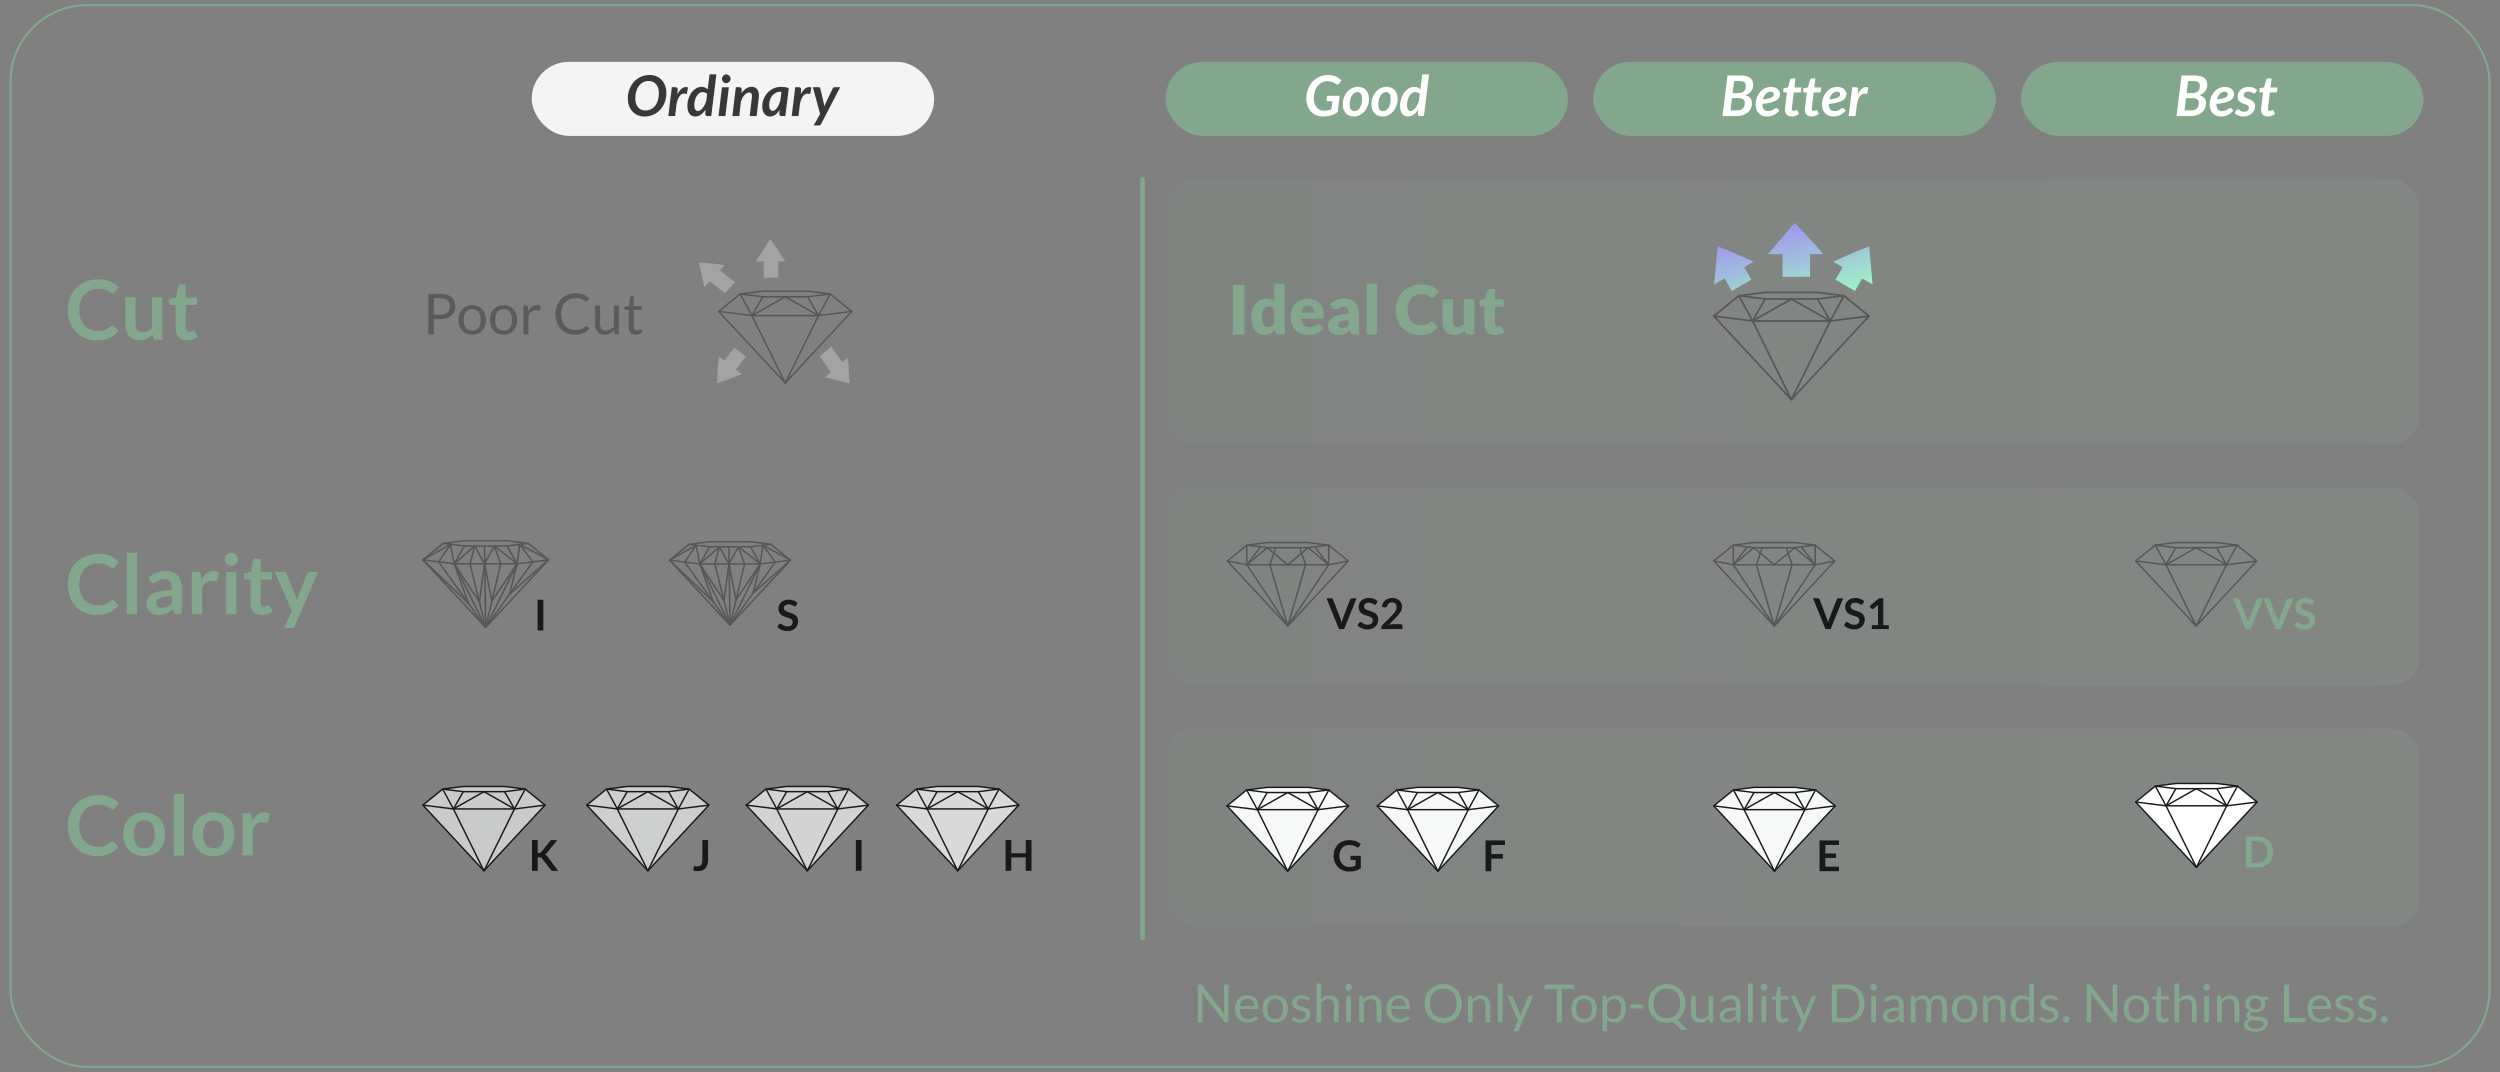 <svg viewBox="0 0 1922.29 824.3" version="1.1" xmlns:xlink="http://www.w3.org/1999/xlink" xmlns="http://www.w3.org/2000/svg" data-name="图层_1" id="_图层_1">
  
  <rect x="0" y="0" width="1922.29" height="824.3" fill="#808080" stroke="none"/>
  
  <defs>
    <linearGradient gradientUnits="userSpaceOnUse" y2="239.57" x2="1860.26" y1="239.57" x1="896.58" data-name="未命名的渐变 11" id="_未命名的渐变_11">
      <stop stop-color="#83a78d" offset="0"></stop>
      <stop stop-color="#a5ceae" offset=".99"></stop>
    </linearGradient>
    <linearGradient xlink:href="#_未命名的渐变_11" y2="450.64" x2="1860.26" y1="450.64" x1="896.58" data-name="未命名的渐变 11" id="_未命名的渐变_111"></linearGradient>
    <linearGradient xlink:href="#_未命名的渐变_11" y2="636.17" x2="1860.26" y1="636.17" x1="896.58" data-name="未命名的渐变 11" id="_未命名的渐变_112"></linearGradient>
    <linearGradient gradientUnits="userSpaceOnUse" y2="250.32" x2="1343.47" y1="164.53" x1="1321.49" data-name="未命名的渐变 56" id="_未命名的渐变_56">
      <stop stop-color="#a075fd" offset="0"></stop>
      <stop stop-color="#9ffcc3" offset="1"></stop>
    </linearGradient>
    <linearGradient xlink:href="#_未命名的渐变_56" y2="227.94" x2="1430.85" y1="142.14" x1="1408.88" data-name="未命名的渐变 56" id="_未命名的渐变_561"></linearGradient>
    <linearGradient xlink:href="#_未命名的渐变_56" y2="238.01" x2="1391.53" y1="152.22" x1="1369.55" data-name="未命名的渐变 56" id="_未命名的渐变_562"></linearGradient>
  </defs>
  <g>
    <path fill="#83a78d" d="M923.91,757.22c.17.09.36.27.58.54l16.77,21.82c-.04-.35-.07-.69-.08-1.02-.01-.33-.02-.65-.02-.96v-20.51h3.43v28.96h-1.98c-.31,0-.57-.05-.78-.16-.21-.11-.41-.29-.62-.54l-16.75-21.8c.03.34.05.67.06.99.01.32.02.62.02.89v20.63h-3.43v-28.96h2.02c.35,0,.61.04.78.13Z"></path>
    <path fill="#83a78d" d="M959.2,765.25c1.23,0,2.36.21,3.39.62,1.04.41,1.93,1,2.69,1.78.75.78,1.34,1.73,1.77,2.87s.64,2.43.64,3.89c0,.57-.06.94-.18,1.13-.12.19-.35.28-.69.28h-13.62c.03,1.29.2,2.42.53,3.37.32.96.77,1.75,1.33,2.39.57.64,1.24,1.12,2.02,1.43.78.32,1.66.48,2.63.48.9,0,1.68-.1,2.33-.31s1.22-.43,1.69-.68c.47-.24.87-.47,1.18-.68.32-.21.59-.31.82-.31.3,0,.53.11.69.34l1.01,1.31c-.44.54-.98,1.01-1.6,1.4-.62.4-1.28.72-1.99.98-.71.26-1.44.45-2.19.58-.75.13-1.5.19-2.24.19-1.42,0-2.72-.24-3.91-.72-1.19-.48-2.22-1.18-3.09-2.1s-1.55-2.06-2.03-3.42c-.48-1.36-.73-2.92-.73-4.69,0-1.43.22-2.76.66-4,.44-1.24,1.07-2.31,1.89-3.22.82-.91,1.83-1.62,3.01-2.14,1.18-.52,2.52-.78,4-.78ZM959.28,767.9c-1.74,0-3.11.5-4.1,1.51-1,1-1.62,2.39-1.86,4.17h11.13c0-.84-.11-1.6-.34-2.29-.23-.69-.57-1.29-1.01-1.8-.45-.5-.99-.9-1.63-1.17-.64-.28-1.37-.41-2.19-.41Z"></path>
    <path fill="#83a78d" d="M980.56,765.25c1.5,0,2.85.25,4.05.75,1.21.5,2.23,1.21,3.07,2.12s1.49,2.02,1.94,3.32c.45,1.3.68,2.75.68,4.35s-.23,3.07-.68,4.36c-.45,1.29-1.1,2.4-1.94,3.31s-1.87,1.62-3.07,2.11c-1.21.49-2.56.74-4.05.74s-2.85-.25-4.05-.74c-1.21-.49-2.23-1.2-3.08-2.11s-1.5-2.02-1.96-3.31c-.46-1.29-.69-2.75-.69-4.36s.23-3.05.69-4.35c.46-1.3,1.11-2.41,1.96-3.32s1.88-1.62,3.08-2.12,2.56-.75,4.05-.75ZM980.56,783.52c2.02,0,3.53-.68,4.53-2.03,1-1.35,1.5-3.24,1.5-5.67s-.5-4.34-1.5-5.7c-1-1.36-2.51-2.04-4.53-2.04-1.02,0-1.91.18-2.67.53-.75.35-1.38.86-1.89,1.52s-.88,1.47-1.13,2.44-.37,2.05-.37,3.26.12,2.3.37,3.25c.25.96.63,1.76,1.13,2.42s1.13,1.16,1.89,1.5c.75.35,1.64.53,2.67.53Z"></path>
    <path fill="#83a78d" d="M1006.46,768.95c-.16.3-.41.44-.75.44-.2,0-.43-.07-.69-.22-.26-.15-.57-.31-.94-.5-.37-.18-.81-.35-1.32-.51-.51-.15-1.12-.23-1.82-.23-.61,0-1.15.08-1.64.23-.49.16-.9.37-1.24.64s-.61.58-.79.94c-.18.36-.27.75-.27,1.16,0,.53.15.96.45,1.31.3.35.7.65,1.2.91.5.26,1.06.48,1.7.68.63.2,1.28.4,1.95.63.67.22,1.32.47,1.95.74.63.27,1.2.61,1.7,1.01.5.4.9.9,1.2,1.49.3.59.45,1.29.45,2.11,0,.94-.17,1.82-.5,2.62s-.83,1.5-1.5,2.08-1.47,1.05-2.42,1.38c-.96.34-2.06.5-3.31.5-1.43,0-2.72-.23-3.88-.7-1.16-.46-2.14-1.06-2.95-1.79l.85-1.37c.11-.17.24-.31.38-.4.15-.09.34-.14.59-.14s.5.09.77.28c.27.19.6.4.98.63.38.23.85.44,1.39.63s1.23.28,2.05.28c.7,0,1.31-.09,1.84-.27s.96-.43,1.31-.74.61-.67.78-1.07c.17-.4.25-.83.25-1.29,0-.57-.15-1.03-.46-1.4-.3-.37-.7-.69-1.2-.95-.5-.26-1.07-.49-1.71-.69s-1.29-.4-1.96-.62c-.67-.21-1.32-.46-1.96-.74-.64-.28-1.21-.62-1.71-1.04-.5-.42-.9-.93-1.2-1.55-.3-.61-.45-1.36-.45-2.23,0-.78.16-1.53.48-2.25s.79-1.35,1.42-1.9c.62-.55,1.38-.98,2.28-1.3s1.93-.49,3.09-.49c1.35,0,2.56.21,3.63.64,1.07.42,2,1.01,2.78,1.75l-.81,1.31Z"></path>
    <path fill="#83a78d" d="M1012.28,786.05v-29.77h3.6v12.04c.88-.93,1.85-1.67,2.91-2.23,1.06-.56,2.29-.84,3.68-.84,1.12,0,2.1.19,2.96.56.86.37,1.57.9,2.14,1.58.57.68,1.01,1.5,1.3,2.46.3.96.44,2.01.44,3.17v13.03h-3.6v-13.03c0-1.55-.35-2.75-1.06-3.61-.71-.86-1.79-1.28-3.24-1.28-1.06,0-2.06.26-2.98.77s-1.78,1.21-2.56,2.08v15.08h-3.6Z"></path>
    <path fill="#83a78d" d="M1039.56,759.15c0,.35-.07.68-.21.98-.14.3-.33.57-.57.81-.24.24-.51.42-.82.56-.31.13-.64.2-.99.2s-.68-.07-.98-.2c-.3-.13-.57-.32-.81-.56-.24-.24-.42-.5-.56-.81-.13-.3-.2-.63-.2-.98s.07-.68.2-1,.32-.59.56-.83.5-.42.81-.56c.3-.13.63-.2.98-.2s.68.07.99.2c.31.13.58.32.82.56s.42.51.57.83.21.65.21,1ZM1038.76,765.58v20.47h-3.6v-20.47h3.6Z"></path>
    <path fill="#83a78d" d="M1045.1,786.05v-20.47h2.14c.51,0,.83.25.97.75l.28,2.22c.89-.98,1.88-1.78,2.98-2.38,1.1-.61,2.37-.91,3.81-.91,1.12,0,2.1.19,2.96.56.86.37,1.57.9,2.14,1.58.57.68,1.01,1.5,1.3,2.46.3.96.44,2.01.44,3.17v13.03h-3.6v-13.03c0-1.55-.35-2.75-1.06-3.61-.71-.86-1.79-1.28-3.24-1.28-1.06,0-2.06.26-2.98.77s-1.78,1.21-2.56,2.08v15.08h-3.6Z"></path>
    <path fill="#83a78d" d="M1075.67,765.25c1.23,0,2.36.21,3.39.62,1.04.41,1.93,1,2.69,1.78.75.78,1.34,1.73,1.77,2.87s.64,2.43.64,3.89c0,.57-.06.94-.18,1.13-.12.19-.35.28-.69.28h-13.62c.03,1.29.2,2.42.53,3.37.32.96.77,1.75,1.33,2.39.57.64,1.24,1.12,2.02,1.43.78.32,1.66.48,2.63.48.9,0,1.68-.1,2.33-.31s1.22-.43,1.69-.68c.47-.24.87-.47,1.18-.68.32-.21.59-.31.82-.31.3,0,.53.11.69.34l1.01,1.31c-.44.54-.98,1.01-1.6,1.4-.62.4-1.28.72-1.99.98-.71.26-1.44.45-2.19.58-.75.13-1.5.19-2.24.19-1.42,0-2.72-.24-3.91-.72-1.19-.48-2.22-1.18-3.09-2.1s-1.55-2.06-2.03-3.42c-.48-1.36-.73-2.92-.73-4.69,0-1.43.22-2.76.66-4,.44-1.24,1.07-2.31,1.89-3.22.82-.91,1.83-1.62,3.01-2.14,1.18-.52,2.52-.78,4-.78ZM1075.76,767.9c-1.74,0-3.11.5-4.1,1.51-1,1-1.62,2.39-1.86,4.17h11.13c0-.84-.11-1.6-.34-2.29-.23-.69-.57-1.29-1.01-1.8-.45-.5-.99-.9-1.63-1.17-.64-.28-1.37-.41-2.19-.41Z"></path>
    <path fill="#83a78d" d="M1124.01,771.58c0,2.17-.34,4.16-1.03,5.97-.69,1.81-1.66,3.37-2.91,4.68s-2.76,2.32-4.52,3.04c-1.76.72-3.7,1.08-5.83,1.08s-4.07-.36-5.82-1.08c-1.75-.72-3.25-1.73-4.51-3.04s-2.22-2.87-2.91-4.68-1.03-3.8-1.03-5.97.34-4.16,1.03-5.97c.69-1.81,1.66-3.37,2.91-4.69s2.75-2.33,4.51-3.06,3.69-1.09,5.82-1.09,4.07.36,5.83,1.09c1.76.73,3.26,1.75,4.52,3.06s2.22,2.88,2.91,4.69c.69,1.81,1.03,3.8,1.03,5.97ZM1119.99,771.58c0-1.78-.24-3.38-.73-4.79-.49-1.42-1.17-2.61-2.06-3.59s-1.97-1.73-3.23-2.25-2.68-.79-4.24-.79-2.96.26-4.22.79c-1.27.53-2.35,1.28-3.24,2.25-.9.98-1.59,2.17-2.07,3.59-.49,1.41-.73,3.01-.73,4.79s.24,3.37.73,4.78c.48,1.41,1.17,2.6,2.07,3.58.9.98,1.98,1.72,3.24,2.24,1.27.52,2.67.78,4.22.78s2.98-.26,4.24-.78c1.27-.52,2.34-1.27,3.23-2.24.89-.98,1.58-2.17,2.06-3.58.48-1.41.73-3,.73-4.78Z"></path>
    <path fill="#83a78d" d="M1128.8,786.05v-20.47h2.14c.51,0,.83.25.97.75l.28,2.22c.89-.98,1.88-1.78,2.98-2.38,1.1-.61,2.37-.91,3.81-.91,1.12,0,2.1.19,2.96.56.86.37,1.57.9,2.14,1.58.57.68,1.01,1.5,1.3,2.46.3.96.44,2.01.44,3.17v13.03h-3.6v-13.03c0-1.55-.35-2.75-1.06-3.61-.71-.86-1.79-1.28-3.24-1.28-1.06,0-2.06.26-2.98.77s-1.78,1.21-2.56,2.08v15.08h-3.6Z"></path>
    <path fill="#83a78d" d="M1155.27,756.28v29.77h-3.6v-29.77h3.6Z"></path>
    <path fill="#83a78d" d="M1167.62,792.09c-.12.27-.27.49-.46.65-.18.16-.46.24-.84.24h-2.67l3.74-8.12-8.45-19.28h3.11c.31,0,.55.08.73.23.17.16.3.33.38.52l5.48,12.89c.12.3.23.59.31.89.09.3.17.6.23.91.09-.31.19-.61.28-.91.09-.3.2-.6.32-.91l5.31-12.87c.08-.22.22-.39.41-.54.2-.14.41-.21.64-.21h2.87l-11.42,26.51Z"></path>
    <path fill="#83a78d" d="M1210.4,757.09v3.29h-9.36v25.66h-3.92v-25.66h-9.4v-3.29h22.67Z"></path>
    <path fill="#83a78d" d="M1218,765.25c1.5,0,2.85.25,4.05.75,1.21.5,2.23,1.21,3.07,2.12s1.49,2.02,1.94,3.32c.45,1.3.68,2.75.68,4.35s-.23,3.07-.68,4.36c-.45,1.29-1.1,2.4-1.94,3.31s-1.87,1.62-3.07,2.11c-1.21.49-2.56.74-4.05.74s-2.85-.25-4.05-.74c-1.21-.49-2.23-1.2-3.08-2.11s-1.5-2.02-1.96-3.31c-.46-1.29-.69-2.75-.69-4.36s.23-3.05.69-4.35c.46-1.3,1.11-2.41,1.96-3.32s1.88-1.62,3.08-2.12,2.56-.75,4.05-.75ZM1218,783.52c2.02,0,3.53-.68,4.53-2.03,1-1.35,1.5-3.24,1.5-5.67s-.5-4.34-1.5-5.7c-1-1.36-2.51-2.04-4.53-2.04-1.02,0-1.91.18-2.67.53-.75.35-1.38.86-1.89,1.52s-.88,1.47-1.13,2.44-.37,2.05-.37,3.26.12,2.3.37,3.25c.25.96.63,1.76,1.13,2.42s1.13,1.16,1.89,1.5c.75.35,1.64.53,2.67.53Z"></path>
    <path fill="#83a78d" d="M1232.18,792.98v-27.4h2.14c.51,0,.83.25.97.75l.3,2.42c.88-1.06,1.88-1.92,3-2.57s2.42-.97,3.89-.97c1.17,0,2.24.23,3.19.68.96.45,1.77,1.12,2.45,2,.67.88,1.19,1.98,1.56,3.28.36,1.31.55,2.81.55,4.51,0,1.51-.2,2.91-.61,4.21-.4,1.3-.98,2.42-1.74,3.38-.75.95-1.68,1.7-2.78,2.24-1.1.54-2.33.82-3.71.82-1.27,0-2.35-.21-3.24-.63-.9-.42-1.69-1.01-2.38-1.78v9.05h-3.6ZM1241.3,768.12c-1.17,0-2.2.27-3.08.81-.88.54-1.69,1.3-2.44,2.28v9.9c.66.89,1.38,1.52,2.17,1.88.79.36,1.67.55,2.64.55,1.9,0,3.36-.68,4.39-2.04,1.02-1.36,1.54-3.3,1.54-5.82,0-1.33-.12-2.48-.35-3.44-.24-.96-.58-1.74-1.02-2.35-.44-.61-.99-1.06-1.64-1.34s-1.38-.42-2.2-.42Z"></path>
    <path fill="#83a78d" d="M1253.56,772.41h9.98v3.05h-9.98v-3.05Z"></path>
    <path fill="#83a78d" d="M1295.98,771.58c0,1.36-.14,2.65-.41,3.88-.28,1.23-.68,2.37-1.2,3.42-.53,1.06-1.17,2.02-1.92,2.88s-1.6,1.61-2.55,2.24l7.44,8.02h-3.23c-.49,0-.92-.07-1.29-.2-.38-.13-.72-.37-1.03-.71l-5.09-5.54c-.77.24-1.57.43-2.39.57-.83.13-1.69.2-2.6.2-2.13,0-4.07-.36-5.82-1.08-1.75-.72-3.25-1.73-4.51-3.04s-2.22-2.87-2.91-4.68-1.03-3.8-1.03-5.97.34-4.16,1.03-5.97c.69-1.81,1.66-3.37,2.91-4.69s2.75-2.33,4.51-3.06,3.69-1.09,5.82-1.09,4.07.36,5.83,1.09c1.76.73,3.26,1.75,4.52,3.06s2.22,2.88,2.91,4.69c.69,1.81,1.03,3.8,1.03,5.97ZM1291.95,771.58c0-1.78-.24-3.38-.73-4.79-.49-1.42-1.17-2.61-2.06-3.59s-1.97-1.73-3.23-2.25-2.68-.79-4.24-.79-2.96.26-4.22.79c-1.27.53-2.35,1.28-3.24,2.25-.9.98-1.59,2.17-2.07,3.59-.49,1.41-.73,3.01-.73,4.79s.24,3.37.73,4.78c.48,1.41,1.17,2.6,2.07,3.58.9.98,1.98,1.72,3.24,2.24,1.27.52,2.67.78,4.22.78s2.98-.26,4.24-.78c1.27-.52,2.34-1.27,3.23-2.24.89-.98,1.58-2.17,2.06-3.58.48-1.41.73-3,.73-4.78Z"></path>
    <path fill="#83a78d" d="M1303.88,765.58v13.05c0,1.55.36,2.75,1.07,3.6.71.85,1.79,1.27,3.23,1.27,1.05,0,2.04-.25,2.97-.75.93-.5,1.79-1.19,2.57-2.08v-15.1h3.6v20.47h-2.14c-.51,0-.84-.25-.97-.75l-.28-2.2c-.89.98-1.89,1.78-2.99,2.37-1.11.6-2.37.9-3.8.9-1.12,0-2.1-.19-2.96-.56s-1.57-.89-2.15-1.57c-.58-.67-1.01-1.49-1.3-2.44-.29-.96-.43-2.01-.43-3.17v-13.05h3.6Z"></path>
    <path fill="#83a78d" d="M1338.27,786.05h-1.6c-.35,0-.63-.05-.85-.16-.22-.11-.36-.34-.42-.69l-.4-1.9c-.54.48-1.06.92-1.58,1.3-.51.38-1.05.71-1.62.97-.57.26-1.17.46-1.81.6-.64.13-1.35.2-2.13.2s-1.54-.11-2.23-.33c-.69-.22-1.3-.56-1.81-1s-.92-1.01-1.22-1.69c-.3-.68-.45-1.49-.45-2.42,0-.81.22-1.59.67-2.34.44-.75,1.16-1.42,2.15-2s2.29-1.06,3.89-1.43c1.6-.37,3.56-.56,5.88-.56v-1.61c0-1.6-.34-2.81-1.02-3.63-.68-.82-1.69-1.23-3.02-1.23-.88,0-1.61.11-2.21.33s-1.12.47-1.56.75c-.44.28-.82.53-1.13.75-.32.22-.63.33-.94.33-.24,0-.46-.06-.64-.19-.18-.13-.33-.29-.43-.47l-.65-1.15c1.13-1.09,2.35-1.91,3.66-2.44,1.31-.54,2.75-.81,4.34-.81,1.14,0,2.16.19,3.05.57.89.38,1.64.9,2.24,1.58.61.67,1.06,1.49,1.38,2.45.31.96.46,2.01.46,3.15v13.09ZM1328.93,783.85c.63,0,1.21-.06,1.74-.19s1.02-.31,1.49-.55c.46-.24.91-.52,1.33-.86.42-.34.84-.72,1.24-1.15v-4.22c-1.66,0-3.06.1-4.22.31-1.16.21-2.1.49-2.83.82-.73.34-1.26.74-1.59,1.2s-.5.98-.5,1.54.09,1.01.26,1.4c.17.39.41.71.71.97.3.25.65.43,1.05.55.4.12.84.17,1.31.17Z"></path>
    <path fill="#83a78d" d="M1347.73,756.28v29.77h-3.6v-29.77h3.6Z"></path>
    <path fill="#83a78d" d="M1358.88,759.15c0,.35-.07.68-.21.98-.14.3-.33.57-.57.81-.24.24-.51.42-.82.56-.31.13-.64.2-.99.2s-.68-.07-.98-.2c-.3-.13-.57-.32-.81-.56-.24-.24-.42-.5-.56-.81-.13-.3-.2-.63-.2-.98s.07-.68.2-1,.32-.59.56-.83.5-.42.81-.56c.3-.13.63-.2.98-.2s.68.07.99.2c.31.13.58.32.82.56s.42.51.57.83.21.65.21,1ZM1358.07,765.58v20.47h-3.6v-20.47h3.6Z"></path>
    <path fill="#83a78d" d="M1370.62,786.37c-1.62,0-2.86-.45-3.73-1.35s-1.3-2.2-1.3-3.9v-12.53h-2.46c-.22,0-.4-.06-.55-.19s-.22-.33-.22-.6v-1.44l3.35-.42.83-6.33c.03-.2.11-.37.26-.5.15-.13.34-.19.57-.19h1.82v7.05h5.86v2.61h-5.86v12.29c0,.86.21,1.5.63,1.92.42.42.96.63,1.62.63.38,0,.7-.05.98-.15.28-.1.52-.21.72-.33s.37-.23.51-.33c.14-.1.27-.15.37-.15.19,0,.36.11.5.34l1.05,1.72c-.62.58-1.37,1.03-2.24,1.36-.88.33-1.78.5-2.71.5Z"></path>
    <path fill="#83a78d" d="M1385.49,792.09c-.12.27-.27.49-.46.65-.18.16-.46.24-.84.24h-2.67l3.74-8.12-8.45-19.28h3.11c.31,0,.55.08.73.23.17.16.3.33.38.52l5.48,12.89c.12.3.23.59.31.89.09.3.17.6.23.91.09-.31.19-.61.28-.91.09-.3.2-.6.32-.91l5.31-12.87c.08-.22.22-.39.41-.54.2-.14.41-.21.64-.21h2.87l-11.42,26.51Z"></path>
    <path fill="#83a78d" d="M1433.65,771.58c0,2.17-.34,4.14-1.03,5.92-.69,1.78-1.66,3.3-2.91,4.57-1.25,1.27-2.76,2.25-4.51,2.94-1.75.69-3.69,1.04-5.82,1.04h-10.83v-28.96h10.83c2.13,0,4.07.35,5.82,1.04,1.75.69,3.25,1.68,4.51,2.95,1.25,1.27,2.22,2.8,2.91,4.58.69,1.78,1.03,3.75,1.03,5.92ZM1429.63,771.58c0-1.78-.24-3.37-.73-4.77s-1.17-2.59-2.06-3.56c-.89-.97-1.97-1.71-3.23-2.22-1.27-.51-2.67-.77-4.22-.77h-6.89v22.61h6.89c1.55,0,2.96-.26,4.22-.77,1.27-.51,2.34-1.25,3.23-2.21.89-.96,1.58-2.15,2.06-3.55.49-1.4.73-2.99.73-4.77Z"></path>
    <path fill="#83a78d" d="M1443.23,759.15c0,.35-.07.68-.21.98-.14.3-.33.57-.57.81-.24.24-.51.42-.82.56-.31.13-.64.2-.99.2s-.68-.07-.98-.2c-.3-.13-.57-.32-.81-.56-.24-.24-.42-.5-.56-.81-.13-.3-.2-.63-.2-.98s.07-.68.2-1,.32-.59.56-.83.5-.42.81-.56c.3-.13.63-.2.98-.2s.68.07.99.2c.31.13.58.32.82.56s.42.51.57.83.21.65.21,1ZM1442.42,765.58v20.47h-3.6v-20.47h3.6Z"></path>
    <path fill="#83a78d" d="M1463.8,786.05h-1.6c-.35,0-.63-.05-.85-.16-.22-.11-.36-.34-.42-.69l-.4-1.9c-.54.48-1.06.92-1.58,1.3-.51.38-1.05.71-1.62.97-.57.26-1.17.46-1.81.6-.64.13-1.35.2-2.13.2s-1.54-.11-2.23-.33c-.69-.22-1.3-.56-1.81-1s-.92-1.01-1.22-1.69c-.3-.68-.45-1.49-.45-2.42,0-.81.22-1.59.67-2.34.44-.75,1.16-1.42,2.15-2s2.29-1.06,3.89-1.43c1.6-.37,3.56-.56,5.88-.56v-1.61c0-1.6-.34-2.81-1.02-3.63-.68-.82-1.69-1.23-3.02-1.23-.88,0-1.61.11-2.21.33s-1.12.47-1.56.75c-.44.28-.82.53-1.13.75-.32.22-.63.33-.94.33-.24,0-.46-.06-.64-.19-.18-.13-.33-.29-.43-.47l-.65-1.15c1.13-1.09,2.35-1.91,3.66-2.44,1.31-.54,2.75-.81,4.34-.81,1.14,0,2.16.19,3.05.57.89.38,1.64.9,2.24,1.58.61.67,1.06,1.49,1.38,2.45.31.96.46,2.01.46,3.15v13.09ZM1454.46,783.85c.63,0,1.21-.06,1.74-.19s1.02-.31,1.49-.55c.46-.24.91-.52,1.33-.86.42-.34.84-.72,1.24-1.15v-4.22c-1.66,0-3.06.1-4.22.31-1.16.21-2.1.49-2.83.82-.73.34-1.26.74-1.59,1.2s-.5.98-.5,1.54.09,1.01.26,1.4c.17.39.41.71.71.97.3.25.65.43,1.05.55.4.12.84.17,1.31.17Z"></path>
    <path fill="#83a78d" d="M1469.25,786.05v-20.47h2.14c.51,0,.83.25.97.75l.26,2.1c.75-.93,1.6-1.69,2.54-2.28.94-.59,2.02-.89,3.26-.89,1.39,0,2.51.38,3.36,1.15.86.77,1.47,1.81,1.85,3.11.28-.74.66-1.38,1.12-1.92s.99-.98,1.57-1.33,1.2-.61,1.85-.77c.65-.16,1.32-.24,1.99-.24,1.08,0,2.04.17,2.88.52.84.34,1.56.85,2.14,1.51s1.03,1.47,1.34,2.43.46,2.06.46,3.3v13.03h-3.6v-13.03c0-1.6-.35-2.82-1.05-3.65-.7-.83-1.72-1.24-3.05-1.24-.59,0-1.16.1-1.69.31-.53.21-1,.52-1.4.92s-.72.91-.96,1.53c-.24.61-.35,1.32-.35,2.13v13.03h-3.6v-13.03c0-1.64-.33-2.87-.99-3.68s-1.62-1.21-2.89-1.21c-.89,0-1.71.24-2.48.72-.76.48-1.46,1.13-2.09,1.95v15.26h-3.6Z"></path>
    <path fill="#83a78d" d="M1510.72,765.25c1.5,0,2.85.25,4.05.75,1.21.5,2.23,1.21,3.07,2.12s1.49,2.02,1.94,3.32c.45,1.3.68,2.75.68,4.35s-.23,3.07-.68,4.36c-.45,1.29-1.1,2.4-1.94,3.31s-1.87,1.62-3.07,2.11c-1.21.49-2.56.74-4.05.74s-2.85-.25-4.05-.74c-1.21-.49-2.23-1.2-3.08-2.11s-1.5-2.02-1.96-3.31c-.46-1.29-.69-2.75-.69-4.36s.23-3.05.69-4.35c.46-1.3,1.11-2.41,1.96-3.32s1.88-1.62,3.08-2.12,2.56-.75,4.05-.75ZM1510.72,783.52c2.02,0,3.53-.68,4.53-2.03,1-1.35,1.5-3.24,1.5-5.67s-.5-4.34-1.5-5.7c-1-1.36-2.51-2.04-4.53-2.04-1.02,0-1.91.18-2.67.53-.75.35-1.38.86-1.89,1.52s-.88,1.47-1.13,2.44-.37,2.05-.37,3.26.12,2.3.37,3.25c.25.96.63,1.76,1.13,2.42s1.13,1.16,1.89,1.5c.75.35,1.64.53,2.67.53Z"></path>
    <path fill="#83a78d" d="M1524.9,786.05v-20.47h2.14c.51,0,.83.25.97.75l.28,2.22c.89-.98,1.88-1.78,2.98-2.38,1.1-.61,2.37-.91,3.81-.91,1.12,0,2.1.19,2.96.56.86.37,1.57.9,2.14,1.58.57.68,1.01,1.5,1.3,2.46.3.96.44,2.01.44,3.17v13.03h-3.6v-13.03c0-1.55-.35-2.75-1.06-3.61-.71-.86-1.79-1.28-3.24-1.28-1.06,0-2.06.26-2.98.77s-1.78,1.21-2.56,2.08v15.08h-3.6Z"></path>
    <path fill="#83a78d" d="M1561.78,786.05c-.51,0-.84-.25-.97-.75l-.32-2.49c-.88,1.06-1.88,1.92-3,2.56-1.12.64-2.42.96-3.87.96-1.17,0-2.24-.23-3.19-.68-.96-.45-1.77-1.11-2.45-1.99-.67-.88-1.19-1.97-1.56-3.27-.36-1.31-.55-2.81-.55-4.51,0-1.51.2-2.91.61-4.21.4-1.3.99-2.43,1.75-3.38.76-.96,1.69-1.71,2.78-2.25,1.09-.55,2.33-.82,3.72-.82,1.25,0,2.32.21,3.21.64.89.42,1.68,1.02,2.38,1.79v-11.36h3.6v29.77h-2.14ZM1554.81,783.42c1.17,0,2.2-.27,3.08-.81.88-.54,1.69-1.3,2.43-2.28v-9.9c-.66-.89-1.38-1.51-2.17-1.87-.79-.36-1.66-.54-2.62-.54-1.91,0-3.38.68-4.41,2.04-1.02,1.36-1.54,3.3-1.54,5.82,0,1.33.11,2.47.34,3.42s.57,1.73,1.01,2.34c.44.61.99,1.06,1.64,1.34.65.28,1.39.42,2.22.42Z"></path>
    <path fill="#83a78d" d="M1581.69,768.95c-.16.3-.41.44-.75.44-.2,0-.43-.07-.69-.22-.26-.15-.57-.31-.94-.5-.37-.18-.81-.35-1.32-.51-.51-.15-1.12-.23-1.82-.23-.61,0-1.15.08-1.64.23-.49.16-.9.37-1.24.64s-.61.58-.79.94c-.18.36-.27.75-.27,1.16,0,.53.15.96.45,1.31.3.35.7.65,1.2.91.5.26,1.06.48,1.7.68.63.2,1.28.4,1.95.63.67.22,1.32.47,1.95.74.63.27,1.2.61,1.7,1.01.5.4.9.9,1.2,1.49.3.59.45,1.29.45,2.11,0,.94-.17,1.82-.5,2.62s-.83,1.5-1.5,2.08-1.47,1.05-2.42,1.38c-.96.34-2.06.5-3.31.5-1.43,0-2.72-.23-3.88-.7-1.16-.46-2.14-1.06-2.95-1.79l.85-1.37c.11-.17.24-.31.38-.4.15-.09.34-.14.59-.14s.5.09.77.28c.27.19.6.4.98.63.38.23.85.44,1.39.63s1.23.28,2.05.28c.7,0,1.31-.09,1.84-.27s.96-.43,1.31-.74.61-.67.78-1.07c.17-.4.25-.83.25-1.29,0-.57-.15-1.03-.46-1.4-.3-.37-.7-.69-1.2-.95-.5-.26-1.07-.49-1.71-.69s-1.29-.4-1.96-.62c-.67-.21-1.32-.46-1.96-.74-.64-.28-1.21-.62-1.71-1.04-.5-.42-.9-.93-1.2-1.55-.3-.61-.45-1.36-.45-2.23,0-.78.16-1.53.48-2.25s.79-1.35,1.42-1.9c.62-.55,1.38-.98,2.28-1.3s1.93-.49,3.09-.49c1.35,0,2.56.21,3.63.64,1.07.42,2,1.01,2.78,1.75l-.81,1.31Z"></path>
    <path fill="#83a78d" d="M1586.34,783.83c0-.35.06-.68.19-.99.13-.31.3-.58.53-.81.22-.23.49-.41.8-.55.31-.13.64-.2.99-.2s.68.07.99.2c.31.14.58.32.81.55s.41.5.54.81.19.64.19.99-.06.7-.19,1-.31.57-.54.8c-.23.23-.5.41-.81.54-.31.13-.64.19-.99.19s-.68-.06-.99-.19c-.31-.13-.58-.31-.8-.54-.22-.23-.4-.5-.53-.8-.13-.3-.19-.64-.19-1Z"></path>
    <path fill="#83a78d" d="M1607.24,757.22c.17.09.36.27.58.54l16.77,21.82c-.04-.35-.07-.69-.08-1.02-.01-.33-.02-.65-.02-.96v-20.51h3.43v28.96h-1.98c-.31,0-.57-.05-.78-.16-.21-.11-.41-.29-.62-.54l-16.75-21.8c.03.34.05.67.06.99.01.32.02.62.02.89v20.63h-3.43v-28.96h2.02c.35,0,.61.04.78.13Z"></path>
    <path fill="#83a78d" d="M1642.71,765.25c1.5,0,2.85.25,4.05.75,1.21.5,2.23,1.21,3.07,2.12s1.49,2.02,1.94,3.32c.45,1.3.68,2.75.68,4.35s-.23,3.07-.68,4.36c-.45,1.29-1.1,2.4-1.94,3.31s-1.87,1.62-3.07,2.11c-1.21.49-2.56.74-4.05.74s-2.85-.25-4.05-.74c-1.21-.49-2.23-1.2-3.08-2.11s-1.5-2.02-1.96-3.31c-.46-1.29-.69-2.75-.69-4.36s.23-3.05.69-4.35c.46-1.3,1.11-2.41,1.96-3.32s1.88-1.62,3.08-2.12,2.56-.75,4.05-.75ZM1642.71,783.52c2.02,0,3.53-.68,4.53-2.03,1-1.35,1.5-3.24,1.5-5.67s-.5-4.34-1.5-5.7c-1-1.36-2.51-2.04-4.53-2.04-1.02,0-1.91.18-2.67.53-.75.35-1.38.86-1.89,1.52s-.88,1.47-1.13,2.44-.37,2.05-.37,3.26.12,2.3.37,3.25c.25.96.63,1.76,1.13,2.42s1.13,1.16,1.89,1.5c.75.35,1.64.53,2.67.53Z"></path>
    <path fill="#83a78d" d="M1663.1,786.37c-1.62,0-2.86-.45-3.73-1.35s-1.3-2.2-1.3-3.9v-12.53h-2.46c-.22,0-.4-.06-.55-.19s-.22-.33-.22-.6v-1.44l3.35-.42.83-6.33c.03-.2.11-.37.26-.5.15-.13.34-.19.57-.19h1.82v7.05h5.86v2.61h-5.86v12.29c0,.86.21,1.5.63,1.92.42.42.96.63,1.62.63.38,0,.7-.05.98-.15.28-.1.52-.21.72-.33s.37-.23.51-.33c.14-.1.27-.15.37-.15.19,0,.36.11.5.34l1.05,1.72c-.62.58-1.37,1.03-2.24,1.36-.88.33-1.78.5-2.71.5Z"></path>
    <path fill="#83a78d" d="M1671.97,786.05v-29.77h3.6v12.04c.88-.93,1.85-1.67,2.91-2.23,1.06-.56,2.29-.84,3.68-.84,1.12,0,2.1.19,2.96.56.86.37,1.57.9,2.14,1.58.57.68,1.01,1.5,1.3,2.46.3.96.44,2.01.44,3.17v13.03h-3.6v-13.03c0-1.55-.35-2.75-1.06-3.61-.71-.86-1.79-1.28-3.24-1.28-1.06,0-2.06.26-2.98.77s-1.78,1.21-2.56,2.08v15.08h-3.6Z"></path>
    <path fill="#83a78d" d="M1699.25,759.15c0,.35-.07.68-.21.98-.14.3-.33.57-.57.81-.24.24-.51.42-.82.56-.31.13-.64.2-.99.2s-.68-.07-.98-.2c-.3-.13-.57-.32-.81-.56-.24-.24-.42-.5-.56-.81-.13-.3-.2-.63-.2-.98s.07-.68.2-1,.32-.59.56-.83.5-.42.81-.56c.3-.13.63-.2.98-.2s.68.07.99.2c.31.13.58.32.82.56s.42.51.57.83.21.65.21,1ZM1698.45,765.58v20.47h-3.6v-20.47h3.6Z"></path>
    <path fill="#83a78d" d="M1704.79,786.05v-20.47h2.14c.51,0,.83.25.97.75l.28,2.22c.89-.98,1.88-1.78,2.98-2.38,1.1-.61,2.37-.91,3.81-.91,1.12,0,2.1.19,2.96.56.86.37,1.57.9,2.14,1.58.57.68,1.01,1.5,1.3,2.46.3.96.44,2.01.44,3.17v13.03h-3.6v-13.03c0-1.55-.35-2.75-1.06-3.61-.71-.86-1.79-1.28-3.24-1.28-1.06,0-2.06.26-2.98.77s-1.78,1.21-2.56,2.08v15.08h-3.6Z"></path>
    <path fill="#83a78d" d="M1734.15,765.24c.89,0,1.72.1,2.5.29.77.2,1.48.48,2.11.86h5.56v1.33c0,.44-.28.73-.85.85l-2.32.32c.46.88.69,1.85.69,2.93,0,1-.19,1.9-.58,2.72-.38.81-.92,1.51-1.6,2.09-.68.58-1.49,1.02-2.42,1.33s-1.96.46-3.08.46c-.96,0-1.86-.11-2.71-.34-.43.28-.76.58-.98.9s-.33.63-.33.94c0,.5.2.88.59,1.14.39.26.91.44,1.56.55s1.38.17,2.2.17h2.52c.86,0,1.69.08,2.52.22.82.15,1.56.4,2.2.74.65.34,1.17.81,1.56,1.41.39.6.59,1.38.59,2.33,0,.89-.22,1.75-.66,2.58s-1.07,1.57-1.89,2.22c-.82.65-1.83,1.17-3.01,1.55s-2.53.58-4.02.58-2.81-.15-3.93-.45c-1.12-.3-2.06-.69-2.8-1.19-.74-.5-1.3-1.08-1.67-1.73-.37-.65-.56-1.34-.56-2.05,0-1.01.32-1.87.96-2.58.64-.71,1.52-1.27,2.64-1.69-.58-.27-1.04-.63-1.38-1.08-.34-.45-.51-1.05-.51-1.81,0-.29.05-.6.16-.92.11-.32.27-.63.5-.94.22-.31.5-.61.82-.89.32-.28.7-.53,1.13-.75-1.01-.57-1.8-1.32-2.37-2.25-.57-.94-.86-2.03-.86-3.28,0-1,.19-1.9.58-2.72.38-.81.92-1.51,1.61-2.08.69-.57,1.51-1.01,2.46-1.32.95-.31,1.99-.46,3.12-.46ZM1740.54,787.09c0-.52-.14-.94-.42-1.26-.28-.32-.67-.56-1.15-.73-.48-.17-1.04-.3-1.68-.38-.63-.08-1.3-.12-2-.12h-2.14c-.73,0-1.42-.09-2.08-.27-.77.36-1.39.81-1.87,1.34-.48.53-.72,1.15-.72,1.88,0,.46.12.89.35,1.29.24.4.6.74,1.08,1.03.48.29,1.09.52,1.83.69.73.17,1.6.25,2.6.25s1.84-.09,2.61-.27c.77-.18,1.42-.43,1.95-.76.53-.33.94-.72,1.22-1.17.28-.45.42-.96.42-1.5ZM1734.15,776.05c.73,0,1.37-.1,1.93-.3.56-.2,1.03-.49,1.41-.85.38-.36.66-.8.85-1.3.19-.5.28-1.06.28-1.67,0-1.25-.38-2.25-1.14-2.99-.76-.74-1.87-1.11-3.32-1.11s-2.54.37-3.3,1.11c-.76.74-1.14,1.74-1.14,2.99,0,.61.1,1.16.29,1.67s.48.94.86,1.3c.38.36.84.65,1.39.85s1.19.3,1.9.3Z"></path>
    <path fill="#83a78d" d="M1760.2,782.75h12.53v3.29h-16.45v-28.96h3.92v25.66Z"></path>
    <path fill="#83a78d" d="M1783.86,765.25c1.23,0,2.36.21,3.39.62,1.04.41,1.93,1,2.69,1.78.75.78,1.34,1.73,1.77,2.87s.64,2.43.64,3.89c0,.57-.06.94-.18,1.13-.12.19-.35.28-.69.28h-13.62c.03,1.29.2,2.42.53,3.37.32.96.77,1.75,1.33,2.39.57.64,1.24,1.12,2.02,1.43.78.32,1.66.48,2.63.48.9,0,1.68-.1,2.33-.31s1.22-.43,1.69-.68c.47-.24.87-.47,1.18-.68.32-.21.59-.31.82-.31.3,0,.53.11.69.34l1.01,1.31c-.44.54-.98,1.01-1.6,1.4-.62.4-1.28.72-1.99.98-.71.26-1.44.45-2.19.58-.75.13-1.5.19-2.24.19-1.42,0-2.72-.24-3.91-.72-1.19-.48-2.22-1.18-3.09-2.1s-1.55-2.06-2.03-3.42c-.48-1.36-.73-2.92-.73-4.69,0-1.43.22-2.76.66-4,.44-1.24,1.07-2.31,1.89-3.22.82-.91,1.83-1.62,3.01-2.14,1.18-.52,2.52-.78,4-.78ZM1783.94,767.9c-1.74,0-3.11.5-4.1,1.51-1,1-1.62,2.39-1.86,4.17h11.13c0-.84-.11-1.6-.34-2.29-.23-.69-.57-1.29-1.01-1.8-.45-.5-.99-.9-1.63-1.17-.64-.28-1.37-.41-2.19-.41Z"></path>
    <path fill="#83a78d" d="M1808.66,768.95c-.16.3-.41.44-.75.44-.2,0-.43-.07-.69-.22-.26-.15-.57-.31-.94-.5-.37-.18-.81-.35-1.32-.51-.51-.15-1.12-.23-1.82-.23-.61,0-1.15.08-1.64.23-.49.16-.9.37-1.24.64s-.61.58-.79.94c-.18.36-.27.75-.27,1.16,0,.53.15.96.45,1.31.3.35.7.65,1.2.91.5.26,1.06.48,1.7.68.63.2,1.28.4,1.95.63.67.22,1.32.47,1.95.74.63.27,1.2.61,1.7,1.01.5.4.9.9,1.2,1.49.3.59.45,1.29.45,2.11,0,.94-.17,1.82-.5,2.62s-.83,1.5-1.5,2.08-1.47,1.05-2.42,1.38c-.96.34-2.06.5-3.31.5-1.43,0-2.72-.23-3.88-.7-1.16-.46-2.14-1.06-2.95-1.79l.85-1.37c.11-.17.24-.31.38-.4.15-.09.34-.14.59-.14s.5.09.77.28c.27.19.6.4.98.63.38.23.85.44,1.39.63s1.23.28,2.05.28c.7,0,1.31-.09,1.84-.27s.96-.43,1.31-.74.61-.67.78-1.07c.17-.4.25-.83.25-1.29,0-.57-.15-1.03-.46-1.4-.3-.37-.7-.69-1.2-.95-.5-.26-1.07-.49-1.71-.69s-1.29-.4-1.96-.62c-.67-.21-1.32-.46-1.96-.74-.64-.28-1.21-.62-1.71-1.04-.5-.42-.9-.93-1.2-1.55-.3-.61-.45-1.36-.45-2.23,0-.78.16-1.53.48-2.25s.79-1.35,1.42-1.9c.62-.55,1.38-.98,2.28-1.3s1.93-.49,3.09-.49c1.35,0,2.56.21,3.63.64,1.07.42,2,1.01,2.78,1.75l-.81,1.31Z"></path>
    <path fill="#83a78d" d="M1826.2,768.95c-.16.3-.41.44-.75.44-.2,0-.43-.07-.69-.22-.26-.15-.57-.31-.94-.5-.37-.18-.81-.35-1.32-.51-.51-.15-1.12-.23-1.82-.23-.61,0-1.15.08-1.64.23-.49.16-.9.37-1.24.64s-.61.58-.79.94c-.18.36-.27.75-.27,1.16,0,.53.15.96.45,1.31.3.35.7.65,1.2.91.5.26,1.06.48,1.7.68.63.2,1.28.4,1.95.63.67.22,1.32.47,1.95.74.63.27,1.2.61,1.7,1.01.5.4.9.9,1.2,1.49.3.59.45,1.29.45,2.11,0,.94-.17,1.82-.5,2.62s-.83,1.5-1.5,2.08-1.47,1.05-2.42,1.38c-.96.34-2.06.5-3.31.5-1.43,0-2.72-.23-3.88-.7-1.16-.46-2.14-1.06-2.95-1.79l.85-1.37c.11-.17.24-.31.38-.4.15-.09.34-.14.59-.14s.5.09.77.28c.27.19.6.4.98.63.38.23.85.44,1.39.63s1.23.28,2.05.28c.7,0,1.31-.09,1.84-.27s.96-.43,1.31-.74.61-.67.78-1.07c.17-.4.25-.83.25-1.29,0-.57-.15-1.03-.46-1.4-.3-.37-.7-.69-1.2-.95-.5-.26-1.07-.49-1.71-.69s-1.29-.4-1.96-.62c-.67-.21-1.32-.46-1.96-.74-.64-.28-1.21-.62-1.71-1.04-.5-.42-.9-.93-1.2-1.55-.3-.61-.45-1.36-.45-2.23,0-.78.16-1.53.48-2.25s.79-1.35,1.42-1.9c.62-.55,1.38-.98,2.28-1.3s1.93-.49,3.09-.49c1.35,0,2.56.21,3.63.64,1.07.42,2,1.01,2.78,1.75l-.81,1.31Z"></path>
    <path fill="#83a78d" d="M1830.84,783.83c0-.35.06-.68.19-.99.13-.31.3-.58.53-.81.22-.23.49-.41.8-.55.31-.13.64-.2.99-.2s.68.07.99.2c.31.14.58.32.81.55s.41.5.54.81.19.64.19.99-.06.7-.19,1-.31.57-.54.8c-.23.23-.5.41-.81.54-.31.13-.64.19-.99.19s-.68-.06-.99-.19c-.31-.13-.58-.31-.8-.54-.22-.23-.4-.5-.53-.8-.13-.3-.19-.64-.19-1Z"></path>
  </g>
  <rect fill="#f4f4f4" ry="28.47" rx="28.47" height="56.94" width="309.43" y="47.56" x="408.85"></rect>
  <g>
    <path fill="#383838" d="M512.37,71.53c0,1.73-.19,3.37-.57,4.94s-.93,3.01-1.64,4.35c-.71,1.34-1.57,2.55-2.57,3.63s-2.12,2-3.37,2.76c-1.25.76-2.6,1.35-4.05,1.76-1.46.41-2.98.62-4.58.62-1.99,0-3.77-.35-5.36-1.06-1.58-.71-2.93-1.68-4.05-2.92-1.12-1.24-1.97-2.7-2.56-4.38-.59-1.68-.89-3.51-.89-5.49,0-1.73.19-3.37.57-4.94.38-1.56.93-3.01,1.64-4.35.71-1.34,1.57-2.55,2.57-3.63s2.12-2,3.37-2.78c1.25-.77,2.6-1.36,4.05-1.77,1.45-.41,2.99-.62,4.6-.62,1.99,0,3.77.35,5.36,1.06,1.58.71,2.93,1.68,4.04,2.92,1.11,1.24,1.96,2.7,2.55,4.4.59,1.69.89,3.52.89,5.5ZM506.63,71.66c0-1.41-.18-2.69-.53-3.84-.35-1.15-.86-2.14-1.53-2.96-.67-.82-1.49-1.46-2.45-1.9-.96-.45-2.05-.67-3.26-.67-1.56,0-2.97.32-4.25.95s-2.37,1.53-3.27,2.7c-.91,1.17-1.61,2.57-2.11,4.21-.5,1.64-.75,3.46-.75,5.46,0,1.41.17,2.69.52,3.84s.85,2.13,1.51,2.95c.66.81,1.47,1.44,2.43,1.88s2.05.66,3.27.66c1.57,0,3-.32,4.28-.95,1.28-.63,2.38-1.53,3.28-2.68.91-1.15,1.61-2.54,2.11-4.18.5-1.63.75-3.46.75-5.48Z"></path>
    <path fill="#383838" d="M513.88,89.24l2.7-22.18h2.7c.52,0,.94.12,1.27.35s.5.6.5,1.1c0,.1,0,.27-.02.52-.01.24-.03.63-.04,1.16-.01.53-.04,1.26-.09,2.21.91-1.74,1.9-3.09,2.98-4.04s2.2-1.43,3.37-1.43c.59,0,1.19.13,1.79.39l-.97,5.1c-.72-.3-1.4-.45-2.05-.45-1.28,0-2.41.61-3.37,1.84-.97,1.22-1.76,3.14-2.38,5.75l-1.17,9.7h-5.23Z"></path>
    <path fill="#383838" d="M544.04,89.24c-.65,0-1.1-.15-1.36-.45-.26-.3-.39-.68-.39-1.14l.17-3.24c-1.07,1.58-2.26,2.84-3.59,3.77s-2.74,1.39-4.23,1.39c-.92,0-1.76-.17-2.52-.51s-1.4-.85-1.93-1.52c-.53-.68-.94-1.53-1.23-2.57-.29-1.04-.43-2.26-.43-3.67,0-1.25.13-2.48.39-3.68.26-1.2.63-2.34,1.1-3.42.48-1.08,1.04-2.07,1.7-2.98s1.39-1.69,2.19-2.35c.81-.66,1.67-1.18,2.58-1.56.91-.37,1.86-.56,2.84-.56s1.89.18,2.7.54c.81.36,1.51.85,2.12,1.47l1.45-11.6h5.23l-3.95,32.1h-2.83ZM536.72,85.37c.58,0,1.17-.2,1.77-.59.6-.4,1.19-.94,1.75-1.64.56-.7,1.08-1.52,1.57-2.46s.9-1.96,1.24-3.06l.67-5.38c-.49-.53-1.05-.91-1.68-1.12-.63-.22-1.25-.32-1.86-.32-.95,0-1.81.3-2.59.89-.78.59-1.44,1.36-2,2.31s-.98,2.02-1.29,3.21c-.3,1.19-.45,2.38-.45,3.57,0,1.56.25,2.71.76,3.47.5.76,1.21,1.13,2.12,1.13Z"></path>
    <path fill="#383838" d="M560.41,67.08l-2.66,22.16h-5.27l2.66-22.16h5.27ZM561.75,60.62c0,.46-.1.89-.29,1.3-.19.4-.45.76-.76,1.06s-.67.54-1.07.72c-.4.18-.82.27-1.25.27s-.82-.09-1.22-.27c-.4-.18-.75-.42-1.05-.72-.3-.3-.54-.66-.72-1.06-.18-.4-.27-.83-.27-1.3s.09-.9.28-1.32c.19-.42.43-.78.73-1.09s.65-.55,1.05-.73c.4-.18.8-.27,1.22-.27s.85.09,1.25.27.76.42,1.07.72c.31.3.56.66.75,1.08.19.42.28.86.28,1.34Z"></path>
    <path fill="#383838" d="M563.13,89.24l2.66-22.18h2.72c.56,0,1,.14,1.31.41s.46.71.46,1.32l-.15,2.87c1.12-1.66,2.37-2.89,3.74-3.7s2.78-1.22,4.23-1.22c.82,0,1.57.15,2.24.44.67.3,1.24.73,1.72,1.3.47.57.84,1.27,1.1,2.1.26.83.39,1.78.39,2.86,0,.27-.01.55-.03.83-.02.28-.05.57-.08.88l-1.66,14.11h-5.33c.29-2.43.53-4.5.73-6.19.2-1.69.37-3.1.5-4.22.13-1.12.23-2.01.3-2.65s.13-1.13.16-1.46.06-.55.06-.66c0-.11.01-.2.01-.27,0-.95-.17-1.64-.52-2.06-.34-.42-.88-.64-1.62-.64-.59,0-1.2.17-1.84.52s-1.24.83-1.81,1.47-1.1,1.4-1.58,2.29c-.48.89-.86,1.89-1.17,2.98l-1.21,10.89h-5.34Z"></path>
    <path fill="#383838" d="M603.81,89.24h-2.81c-.65,0-1.1-.15-1.36-.45-.26-.3-.39-.68-.39-1.14l.17-3.02c-.98,1.53-2.08,2.73-3.3,3.62-1.22.89-2.57,1.33-4.04,1.33-.84,0-1.62-.17-2.34-.5-.73-.33-1.36-.82-1.9-1.48s-.96-1.48-1.27-2.46c-.31-.99-.46-2.14-.46-3.47s.17-2.61.5-3.87.8-2.43,1.42-3.53,1.35-2.11,2.21-3.03c.86-.92,1.83-1.71,2.91-2.38,1.07-.66,2.23-1.18,3.48-1.54,1.25-.37,2.56-.55,3.94-.55.99,0,1.99.07,2.99.22,1,.14,1.98.4,2.95.78l-2.68,21.49ZM594.17,85.2c.59,0,1.17-.2,1.74-.61.57-.4,1.1-.96,1.61-1.67.5-.71.97-1.55,1.4-2.52.43-.96.81-2,1.12-3.11l.84-6.7c-.39-.04-.75-.06-1.08-.06-1.2,0-2.3.27-3.33.82-1.02.55-1.91,1.29-2.66,2.21-.75.93-1.34,2.01-1.76,3.24-.42,1.23-.64,2.53-.64,3.9,0,1.56.25,2.69.73,3.41s1.16,1.08,2.01,1.08Z"></path>
    <path fill="#383838" d="M608.75,89.24l2.7-22.18h2.7c.52,0,.94.12,1.27.35s.5.6.5,1.1c0,.1,0,.27-.02.52-.01.24-.03.63-.04,1.16-.01.53-.04,1.26-.09,2.21.91-1.74,1.9-3.09,2.98-4.04s2.2-1.43,3.37-1.43c.59,0,1.19.13,1.79.39l-.97,5.1c-.72-.3-1.4-.45-2.05-.45-1.28,0-2.41.61-3.37,1.84-.97,1.22-1.76,3.14-2.38,5.75l-1.17,9.7h-5.23Z"></path>
    <path fill="#383838" d="M631.35,95.37c-.37.73-.95,1.1-1.73,1.1h-3.95l4.92-8.92-5.59-20.48h4.47c.39,0,.68.1.88.29s.33.43.4.7l2.72,11.49c.09.37.15.74.21,1.1.05.36.09.73.12,1.1.16-.37.32-.75.49-1.11.17-.37.33-.74.51-1.11l5.46-11.49c.14-.29.35-.52.63-.7.27-.18.55-.27.84-.27h4.28l-14.65,28.3Z"></path>
  </g>
  <rect fill="#83a78d" ry="28.47" rx="28.47" height="56.94" width="309.43" y="47.56" x="896.16"></rect>
  <g>
    <path fill="#fff" d="M1018.14,85.11c1.17,0,2.2-.11,3.09-.33.89-.22,1.75-.54,2.57-.94l.73-5.96h-3.46c-.33,0-.59-.08-.77-.25-.18-.17-.27-.38-.27-.64l.37-3.33h9.72l-1.55,12.55c-1.58,1.15-3.29,2-5.12,2.55-1.83.55-3.92.82-6.26.82-1.92,0-3.65-.35-5.22-1.04s-2.9-1.65-4.02-2.88-1.98-2.69-2.58-4.38c-.61-1.69-.91-3.54-.91-5.54,0-1.76.19-3.42.58-5s.94-3.04,1.65-4.37c.71-1.34,1.57-2.54,2.57-3.62,1-1.07,2.12-1.99,3.37-2.74,1.25-.76,2.59-1.34,4.03-1.74,1.44-.4,2.95-.6,4.54-.6,1.27,0,2.42.11,3.46.33,1.04.22,1.97.53,2.81.92.83.39,1.58.84,2.25,1.36s1.25,1.07,1.77,1.64l-1.81,2.33c-.39.5-.85.76-1.38.76-.33,0-.65-.1-.95-.3-.48-.32-.94-.61-1.38-.89s-.92-.51-1.43-.71c-.5-.2-1.05-.36-1.65-.48s-1.29-.17-2.08-.17c-1.56,0-2.98.31-4.28.94-1.3.63-2.41,1.51-3.35,2.66-.94,1.14-1.66,2.52-2.18,4.13s-.78,3.39-.78,5.37c0,1.5.19,2.84.57,4.02.38,1.18.92,2.18,1.61,3,.69.82,1.52,1.45,2.49,1.89.97.44,2.06.66,3.25.66Z"></path>
    <path fill="#fff" d="M1040.99,89.56c-1.22,0-2.36-.21-3.4-.62-1.04-.41-1.94-1.01-2.7-1.8-.76-.79-1.35-1.76-1.78-2.92-.43-1.15-.65-2.47-.65-3.95,0-1.92.31-3.7.92-5.36s1.45-3.09,2.51-4.3c1.06-1.21,2.29-2.16,3.7-2.85,1.41-.69,2.92-1.04,4.51-1.04,1.22,0,2.36.21,3.4.62,1.04.41,1.95,1.01,2.71,1.8.76.79,1.36,1.76,1.79,2.92.43,1.15.65,2.47.65,3.95,0,1.9-.31,3.68-.93,5.32-.62,1.65-1.46,3.08-2.52,4.3-1.06,1.22-2.29,2.17-3.71,2.87s-2.92,1.05-4.51,1.05ZM1041.46,85.46c.89,0,1.7-.25,2.42-.77.72-.51,1.34-1.2,1.85-2.05.51-.86.9-1.85,1.18-2.99s.41-2.33.41-3.59c0-1.8-.31-3.12-.92-3.97-.61-.85-1.54-1.27-2.78-1.27-.89,0-1.7.25-2.42.76-.72.5-1.33,1.19-1.84,2.05s-.89,1.87-1.17,3c-.27,1.14-.41,2.34-.41,3.61,0,1.8.3,3.12.91,3.96.6.84,1.53,1.26,2.76,1.26Z"></path>
    <path fill="#fff" d="M1063.02,89.56c-1.22,0-2.36-.21-3.4-.62-1.04-.41-1.94-1.01-2.7-1.8-.76-.79-1.35-1.76-1.78-2.92-.43-1.15-.65-2.47-.65-3.95,0-1.92.31-3.7.92-5.36s1.45-3.09,2.51-4.3c1.06-1.21,2.29-2.16,3.7-2.85,1.41-.69,2.92-1.04,4.51-1.04,1.22,0,2.36.21,3.4.62,1.04.41,1.95,1.01,2.71,1.8.76.79,1.36,1.76,1.79,2.92.43,1.15.65,2.47.65,3.95,0,1.9-.31,3.68-.93,5.32-.62,1.65-1.46,3.08-2.52,4.3-1.06,1.22-2.29,2.17-3.71,2.87s-2.92,1.05-4.51,1.05ZM1063.5,85.46c.89,0,1.7-.25,2.42-.77.72-.51,1.34-1.2,1.85-2.05.51-.86.9-1.85,1.18-2.99s.41-2.33.41-3.59c0-1.8-.31-3.12-.92-3.97-.61-.85-1.54-1.27-2.78-1.27-.89,0-1.7.25-2.42.76-.72.5-1.33,1.19-1.84,2.05s-.89,1.87-1.17,3c-.27,1.14-.41,2.34-.41,3.61,0,1.8.3,3.12.91,3.96.6.84,1.53,1.26,2.76,1.26Z"></path>
    <path fill="#fff" d="M1092.03,89.24c-.65,0-1.1-.15-1.36-.45-.26-.3-.39-.68-.39-1.14l.17-3.24c-1.07,1.58-2.26,2.84-3.59,3.77s-2.74,1.39-4.23,1.39c-.92,0-1.76-.17-2.52-.51s-1.4-.85-1.93-1.52c-.53-.68-.94-1.53-1.23-2.57-.29-1.04-.43-2.26-.43-3.67,0-1.25.13-2.48.39-3.68.26-1.2.63-2.34,1.1-3.42.48-1.08,1.04-2.07,1.7-2.98s1.39-1.69,2.19-2.35c.81-.66,1.67-1.18,2.58-1.56.91-.37,1.86-.56,2.84-.56s1.89.18,2.7.54c.81.36,1.51.85,2.12,1.47l1.45-11.6h5.23l-3.95,32.1h-2.83ZM1084.71,85.37c.58,0,1.17-.2,1.77-.59.6-.4,1.19-.94,1.75-1.64.56-.7,1.08-1.52,1.57-2.46s.9-1.96,1.24-3.06l.67-5.38c-.49-.53-1.05-.91-1.68-1.12-.63-.22-1.25-.32-1.86-.32-.95,0-1.81.3-2.59.89-.78.59-1.44,1.36-2,2.31s-.98,2.02-1.29,3.21c-.3,1.19-.45,2.38-.45,3.57,0,1.56.25,2.71.76,3.47.5.76,1.21,1.13,2.12,1.13Z"></path>
  </g>
  <rect fill="#83a78d" ry="28.47" rx="28.47" height="56.94" width="309.43" y="47.56" x="1225.08"></rect>
  <g>
    <path fill="#fff" d="M1324.45,89.24l3.85-31.23h10.02c1.73,0,3.21.17,4.44.51,1.23.34,2.24.82,3.02,1.44.79.62,1.36,1.37,1.74,2.25.37.88.56,1.86.56,2.94,0,.89-.12,1.75-.36,2.56-.24.81-.61,1.57-1.11,2.26-.5.69-1.15,1.31-1.92,1.86s-1.71,1-2.79,1.36c1.77.45,3.09,1.17,3.95,2.17.86,1,1.3,2.27,1.3,3.81,0,1.44-.27,2.78-.8,4.01-.53,1.23-1.3,2.3-2.31,3.2-1.01.9-2.24,1.61-3.68,2.12s-3.09.77-4.91.77h-11ZM1331.73,75.48l-1.14,9.4h5.29c1.01,0,1.87-.14,2.59-.41.72-.27,1.31-.66,1.78-1.16.47-.5.81-1.09,1.04-1.79.22-.7.33-1.46.33-2.3,0-1.14-.36-2.04-1.08-2.72s-1.9-1.02-3.54-1.02h-5.27ZM1332.2,71.61h4.15c1.93,0,3.42-.45,4.46-1.36,1.04-.91,1.57-2.3,1.57-4.17,0-1.31-.37-2.26-1.11-2.86-.74-.6-1.9-.9-3.47-.9h-4.45l-1.14,9.29Z"></path>
    <path fill="#fff" d="M1368.69,72.22c0,.99-.2,1.9-.59,2.72-.4.82-1.11,1.56-2.13,2.2-1.02.65-2.41,1.21-4.16,1.67-1.75.47-3.98.84-6.68,1.11v.28c0,3.49,1.48,5.23,4.43,5.23.63,0,1.2-.06,1.68-.18s.92-.27,1.29-.44.7-.37.99-.58c.29-.22.57-.41.82-.58s.5-.32.75-.44c.25-.12.51-.18.8-.18.17,0,.35.04.52.12.17.08.32.2.43.36l1.36,1.64c-.76.76-1.51,1.43-2.25,1.99s-1.48,1.02-2.25,1.38c-.76.36-1.57.63-2.42.8s-1.78.26-2.79.26c-1.3,0-2.47-.22-3.52-.66-1.05-.44-1.95-1.06-2.7-1.86-.75-.8-1.33-1.76-1.74-2.89s-.62-2.39-.62-3.79c0-1.17.13-2.31.38-3.43s.62-2.19,1.09-3.2c.48-1.01,1.06-1.94,1.75-2.79.69-.85,1.47-1.58,2.34-2.2.87-.62,1.83-1.1,2.87-1.45s2.16-.52,3.36-.52,2.18.17,3.06.5c.87.33,1.6.76,2.18,1.29s1.02,1.11,1.31,1.76c.29.65.43,1.28.43,1.9ZM1361.41,70.49c-.72,0-1.39.15-2.01.44s-1.18.71-1.67,1.24c-.5.53-.93,1.17-1.3,1.91-.37.74-.66,1.55-.88,2.43,1.79-.25,3.22-.51,4.31-.8,1.09-.29,1.93-.6,2.53-.95.6-.35.99-.71,1.19-1.1s.29-.81.29-1.25c0-.22-.05-.44-.14-.67s-.24-.44-.43-.62c-.19-.18-.45-.33-.76-.45s-.69-.18-1.13-.18Z"></path>
    <path fill="#fff" d="M1372.47,84.72v-.36c0-.14.01-.34.03-.6s.06-.62.11-1.06.12-1,.21-1.7l1.23-9.94h-2.09c-.25,0-.44-.08-.59-.23-.15-.15-.23-.38-.23-.68,0-.01,0-.04.01-.09,0-.04.02-.14.03-.29.01-.15.04-.38.08-.68.04-.3.08-.73.14-1.27l3.37-.58,1.77-6.05c.09-.29.23-.51.44-.67s.46-.24.77-.24h2.85l-.86,6.98h5.36l-.45,3.8h-5.38l-1.19,9.66c-.07.59-.13,1.06-.16,1.4s-.06.62-.09.81-.04.33-.04.41c0,.08-.01.13-.01.16,0,.55.13.98.4,1.3.27.32.64.47,1.13.47.3,0,.56-.04.78-.12.22-.08.4-.16.56-.25.16-.09.3-.17.42-.25.12-.08.24-.12.36-.12.16,0,.28.04.38.12s.18.2.25.36l1.15,2.59c-.79.65-1.67,1.14-2.64,1.47s-1.94.5-2.92.5c-1.57,0-2.81-.42-3.73-1.27-.91-.85-1.39-2.04-1.44-3.59Z"></path>
    <path fill="#fff" d="M1387.78,84.72v-.36c0-.14.01-.34.03-.6s.06-.62.11-1.06.12-1,.21-1.7l1.23-9.94h-2.09c-.25,0-.44-.08-.59-.23-.15-.15-.23-.38-.23-.68,0-.01,0-.04.01-.09,0-.04.02-.14.03-.29.01-.15.04-.38.08-.68.04-.3.08-.73.14-1.27l3.37-.58,1.77-6.05c.09-.29.23-.51.44-.67s.46-.24.77-.24h2.85l-.86,6.98h5.36l-.45,3.8h-5.38l-1.19,9.66c-.07.59-.13,1.06-.16,1.4s-.06.62-.09.81-.04.33-.04.41c0,.08-.01.13-.01.16,0,.55.13.98.4,1.3.27.32.64.47,1.13.47.3,0,.56-.04.78-.12.22-.08.4-.16.56-.25.16-.09.3-.17.42-.25.12-.08.24-.12.36-.12.16,0,.28.04.38.12s.18.2.25.36l1.15,2.59c-.79.65-1.67,1.14-2.64,1.47s-1.94.5-2.92.5c-1.57,0-2.81-.42-3.73-1.27-.91-.85-1.39-2.04-1.44-3.59Z"></path>
    <path fill="#fff" d="M1419.75,72.22c0,.99-.2,1.9-.59,2.72-.4.82-1.11,1.56-2.13,2.2-1.02.65-2.41,1.21-4.16,1.67-1.75.47-3.98.84-6.68,1.11v.28c0,3.49,1.48,5.23,4.43,5.23.63,0,1.2-.06,1.68-.18s.92-.27,1.29-.44.7-.37.99-.58c.29-.22.57-.41.82-.58s.5-.32.75-.44c.25-.12.51-.18.8-.18.17,0,.35.04.52.12.17.08.32.2.43.36l1.36,1.64c-.76.76-1.51,1.43-2.25,1.99s-1.48,1.02-2.25,1.38c-.76.36-1.57.63-2.42.8s-1.78.26-2.79.26c-1.3,0-2.47-.22-3.52-.66-1.05-.44-1.95-1.06-2.7-1.86-.75-.8-1.33-1.76-1.74-2.89s-.62-2.39-.62-3.79c0-1.17.13-2.31.38-3.43s.62-2.19,1.09-3.2c.48-1.01,1.06-1.94,1.75-2.79.69-.85,1.47-1.58,2.34-2.2.87-.62,1.83-1.1,2.87-1.45s2.16-.52,3.36-.52,2.18.17,3.06.5c.87.33,1.6.76,2.18,1.29s1.02,1.11,1.31,1.76c.29.65.43,1.28.43,1.9ZM1412.47,70.49c-.72,0-1.39.15-2.01.44s-1.18.71-1.67,1.24c-.5.53-.93,1.17-1.3,1.91-.37.74-.66,1.55-.88,2.43,1.79-.25,3.22-.51,4.31-.8,1.09-.29,1.93-.6,2.53-.95.6-.35.99-.71,1.19-1.1s.29-.81.29-1.25c0-.22-.05-.44-.14-.67s-.24-.44-.43-.62c-.19-.18-.45-.33-.76-.45s-.69-.18-1.13-.18Z"></path>
    <path fill="#fff" d="M1421.48,89.24l2.7-22.18h2.7c.52,0,.94.12,1.27.35s.5.6.5,1.1c0,.1,0,.27-.02.52-.01.24-.03.63-.04,1.16-.01.53-.04,1.26-.09,2.21.91-1.74,1.9-3.09,2.98-4.04s2.2-1.43,3.37-1.43c.59,0,1.19.13,1.79.39l-.97,5.1c-.72-.3-1.4-.45-2.05-.45-1.28,0-2.41.61-3.37,1.84-.97,1.22-1.76,3.14-2.38,5.75l-1.17,9.7h-5.23Z"></path>
  </g>
  <rect fill="#83a78d" ry="28.47" rx="28.47" height="56.94" width="309.43" y="47.56" x="1554"></rect>
  <g>
    <path fill="#fff" d="M1673.57,89.24l3.85-31.23h10.02c1.73,0,3.21.17,4.44.51,1.23.34,2.24.82,3.02,1.44.79.62,1.36,1.37,1.74,2.25.37.88.56,1.86.56,2.94,0,.89-.12,1.75-.36,2.56-.24.81-.61,1.57-1.11,2.26-.5.69-1.15,1.31-1.92,1.86s-1.71,1-2.79,1.36c1.77.45,3.09,1.17,3.95,2.17.86,1,1.3,2.27,1.3,3.81,0,1.44-.27,2.78-.8,4.01-.53,1.23-1.3,2.3-2.31,3.2-1.01.9-2.24,1.61-3.68,2.12s-3.09.77-4.91.77h-11ZM1680.85,75.48l-1.14,9.4h5.29c1.01,0,1.87-.14,2.59-.41.72-.27,1.31-.66,1.78-1.16.47-.5.81-1.09,1.04-1.79.22-.7.33-1.46.33-2.3,0-1.14-.36-2.04-1.08-2.72s-1.9-1.02-3.54-1.02h-5.27ZM1681.32,71.61h4.15c1.93,0,3.42-.45,4.46-1.36,1.04-.91,1.57-2.3,1.57-4.17,0-1.31-.37-2.26-1.11-2.86-.74-.6-1.9-.9-3.47-.9h-4.45l-1.14,9.29Z"></path>
    <path fill="#fff" d="M1717.81,72.22c0,.99-.2,1.9-.59,2.72-.4.82-1.11,1.56-2.13,2.2-1.02.65-2.41,1.21-4.16,1.67-1.75.47-3.98.84-6.68,1.11v.28c0,3.49,1.48,5.23,4.43,5.23.63,0,1.2-.06,1.68-.18s.92-.27,1.29-.44.7-.37.99-.58c.29-.22.57-.41.82-.58s.5-.32.75-.44c.25-.12.51-.18.8-.18.17,0,.35.04.52.12.17.08.32.2.43.36l1.36,1.64c-.76.76-1.51,1.43-2.25,1.99s-1.48,1.02-2.25,1.38c-.76.36-1.57.63-2.42.8s-1.78.26-2.79.26c-1.3,0-2.47-.22-3.52-.66-1.05-.44-1.95-1.06-2.7-1.86-.75-.8-1.33-1.76-1.74-2.89s-.62-2.39-.62-3.79c0-1.17.13-2.31.38-3.43s.62-2.19,1.09-3.2c.48-1.01,1.06-1.94,1.75-2.79.69-.85,1.47-1.58,2.34-2.2.87-.62,1.83-1.1,2.87-1.45s2.16-.52,3.36-.52,2.18.17,3.06.5c.87.33,1.6.76,2.18,1.29s1.02,1.11,1.31,1.76c.29.65.43,1.28.43,1.9ZM1710.53,70.49c-.72,0-1.39.15-2.01.44s-1.18.71-1.67,1.24c-.5.53-.93,1.17-1.3,1.91-.37.74-.66,1.55-.88,2.43,1.79-.25,3.22-.51,4.31-.8,1.09-.29,1.93-.6,2.53-.95.6-.35.99-.71,1.19-1.1s.29-.81.29-1.25c0-.22-.05-.44-.14-.67s-.24-.44-.43-.62c-.19-.18-.45-.33-.76-.45s-.69-.18-1.13-.18Z"></path>
    <path fill="#fff" d="M1734.24,71.25c-.16.23-.31.39-.45.49-.14.09-.33.14-.56.14-.25,0-.5-.07-.76-.22-.26-.14-.56-.31-.9-.49-.34-.18-.73-.34-1.17-.49-.44-.14-.97-.22-1.59-.22-1.14,0-2.01.26-2.61.77-.6.51-.91,1.15-.91,1.91,0,.45.13.83.38,1.13s.58.58.98.81c.4.23.86.44,1.38.64.52.2,1.05.4,1.6.63.55.22,1.08.48,1.6.76.52.28.98.62,1.38,1.03s.73.89.98,1.46.38,1.25.38,2.04c0,1.07-.21,2.08-.64,3.05s-1.03,1.81-1.83,2.54-1.75,1.3-2.87,1.73c-1.12.42-2.38.64-3.76.64-.71,0-1.39-.07-2.04-.21-.66-.14-1.27-.33-1.85-.57s-1.1-.53-1.57-.86c-.47-.33-.87-.69-1.2-1.08l1.3-2.03c.16-.25.35-.43.57-.56.22-.13.49-.19.79-.19s.58.09.82.28c.25.19.53.39.86.62.33.22.73.43,1.2.62.47.19,1.07.28,1.8.28.59,0,1.11-.08,1.57-.24.45-.16.83-.37,1.14-.65s.54-.59.7-.95c.16-.36.24-.74.24-1.14,0-.49-.12-.9-.37-1.22-.25-.32-.57-.6-.98-.84-.41-.24-.88-.45-1.39-.63-.52-.18-1.05-.37-1.59-.57-.54-.2-1.07-.43-1.58-.69-.51-.26-.97-.59-1.38-.98-.41-.4-.74-.88-.98-1.45-.25-.57-.37-1.26-.37-2.08,0-.98.19-1.93.56-2.86.37-.93.92-1.75,1.65-2.46s1.62-1.29,2.68-1.72c1.06-.43,2.27-.65,3.64-.65s2.66.24,3.75.72c1.09.48,2,1.1,2.75,1.85l-1.38,1.94Z"></path>
    <path fill="#fff" d="M1738.54,84.72v-.36c0-.14.01-.34.03-.6s.06-.62.11-1.06.12-1,.21-1.7l1.23-9.94h-2.09c-.25,0-.44-.08-.59-.23-.15-.15-.23-.38-.23-.68,0-.01,0-.04.01-.09,0-.04.02-.14.03-.29.01-.15.04-.38.08-.68.04-.3.08-.73.14-1.27l3.37-.58,1.77-6.05c.09-.29.23-.51.44-.67s.46-.24.77-.24h2.85l-.86,6.98h5.36l-.45,3.8h-5.38l-1.19,9.66c-.07.59-.13,1.06-.16,1.4s-.06.62-.09.81-.04.33-.04.41c0,.08-.01.13-.01.16,0,.55.13.98.4,1.3.27.32.64.47,1.13.47.3,0,.56-.04.78-.12.22-.08.4-.16.56-.25.16-.09.3-.17.42-.25.12-.08.24-.12.36-.12.16,0,.28.04.38.12s.18.2.25.36l1.15,2.59c-.79.65-1.67,1.14-2.64,1.47s-1.94.5-2.92.5c-1.57,0-2.81-.42-3.73-1.27-.91-.85-1.39-2.04-1.44-3.59Z"></path>
  </g>
  <rect stroke-width="1.69" stroke-miterlimit="10" stroke="#83a78d" fill="none" ry="58.87" rx="58.87" height="816.41" width="1906.13" y="3.95" x="8.08"></rect>
  <rect opacity=".1" fill="#898989" ry="20.96" rx="20.96" height="203.11" width="593.83" y="138.01" x="266.65"></rect>
  <rect opacity=".1" fill="url(#_未命名的渐变_11)" ry="20.96" rx="20.96" height="203.11" width="963.67" y="138.01" x="896.58"></rect>
  <g>
    <path fill="#83a78d" d="M86.43,250.37c.47,0,.87.18,1.21.54l3.37,3.65c-1.86,2.31-4.16,4.08-6.88,5.3-2.72,1.23-5.99,1.84-9.8,1.84-3.41,0-6.47-.58-9.2-1.75-2.72-1.16-5.05-2.78-6.97-4.86s-3.4-4.55-4.43-7.43-1.54-6.02-1.54-9.43.57-6.61,1.71-9.48,2.75-5.34,4.83-7.42c2.08-2.08,4.56-3.69,7.45-4.84s6.08-1.73,9.58-1.73,6.39.55,8.94,1.64c2.55,1.09,4.74,2.54,6.56,4.33l-2.86,3.97c-.17.25-.39.48-.65.67s-.63.29-1.1.29-.98-.19-1.49-.57c-.51-.38-1.15-.79-1.94-1.24-.78-.45-1.77-.86-2.97-1.24-1.2-.38-2.72-.57-4.56-.57-2.16,0-4.15.38-5.96,1.13-1.81.75-3.37,1.83-4.67,3.22-1.3,1.4-2.32,3.1-3.05,5.1s-1.1,4.25-1.1,6.75.37,4.88,1.1,6.89,1.72,3.71,2.97,5.08c1.25,1.38,2.72,2.43,4.42,3.16,1.69.73,3.51,1.1,5.46,1.1,1.16,0,2.22-.06,3.16-.19.94-.13,1.81-.33,2.6-.6.79-.27,1.55-.63,2.26-1.06.71-.43,1.41-.97,2.11-1.6.21-.19.43-.34.67-.46.23-.12.49-.17.76-.17Z"></path>
    <path fill="#83a78d" d="M104.19,228.61v20.71c0,1.99.46,3.53,1.38,4.62s2.3,1.64,4.15,1.64c1.35,0,2.62-.3,3.81-.91,1.19-.6,2.31-1.43,3.37-2.49v-23.57h7.85v32.59h-4.8c-1.02,0-1.68-.48-2-1.43l-.54-2.6c-.68.68-1.38,1.3-2.1,1.86-.72.56-1.49,1.04-2.3,1.43s-1.69.7-2.64.92-1.95.33-3.03.33c-1.78,0-3.35-.3-4.72-.91-1.37-.6-2.51-1.46-3.45-2.56-.93-1.1-1.64-2.41-2.11-3.92-.48-1.51-.71-3.18-.71-5v-20.71h7.85Z"></path>
    <path fill="#83a78d" d="M143.83,261.71c-2.82,0-4.99-.8-6.51-2.4s-2.29-3.81-2.29-6.62v-18.2h-3.3c-.42,0-.79-.14-1.1-.41-.31-.27-.46-.69-.46-1.24v-3.11l5.24-.86,1.65-8.89c.08-.42.28-.75.59-.99.31-.23.69-.35,1.16-.35h4.07v10.26h8.58v5.59h-8.58v17.66c0,1.02.25,1.81.76,2.38.51.57,1.19.86,2.03.86.49,0,.89-.06,1.22-.17s.61-.24.86-.37.46-.25.65-.37.38-.17.57-.17c.23,0,.42.06.57.17s.31.29.48.52l2.35,3.81c-1.14.95-2.46,1.67-3.94,2.16-1.48.49-3.02.73-4.61.73Z"></path>
  </g>
  <rect opacity=".1" fill="#898989" ry="20.96" rx="20.96" height="152.01" width="593.83" y="374.64" x="266.65"></rect>
  <rect opacity=".1" fill="url(#_未命名的渐变_111)" ry="20.96" rx="20.96" height="152.01" width="963.67" y="374.64" x="896.58"></rect>
  <g>
    <path fill="#83a78d" d="M86.43,461.44c.47,0,.87.18,1.21.54l3.37,3.65c-1.86,2.31-4.16,4.08-6.88,5.3-2.72,1.23-5.99,1.84-9.8,1.84-3.41,0-6.47-.58-9.2-1.75-2.72-1.16-5.05-2.78-6.97-4.86s-3.4-4.55-4.43-7.43-1.54-6.02-1.54-9.43.57-6.61,1.71-9.48,2.75-5.34,4.83-7.42c2.08-2.08,4.56-3.69,7.45-4.84s6.08-1.73,9.58-1.73,6.39.55,8.94,1.64c2.55,1.09,4.74,2.54,6.56,4.33l-2.86,3.97c-.17.25-.39.48-.65.67s-.63.29-1.1.29-.98-.19-1.49-.57c-.51-.38-1.15-.79-1.94-1.24-.78-.45-1.77-.86-2.97-1.24-1.2-.38-2.72-.57-4.56-.57-2.16,0-4.15.38-5.96,1.13-1.81.75-3.37,1.83-4.67,3.22-1.3,1.4-2.32,3.1-3.05,5.1s-1.1,4.25-1.1,6.75.37,4.88,1.1,6.89,1.72,3.71,2.97,5.08c1.25,1.38,2.72,2.43,4.42,3.16,1.69.73,3.51,1.1,5.46,1.1,1.16,0,2.22-.06,3.16-.19.94-.13,1.81-.33,2.6-.6.79-.27,1.55-.63,2.26-1.06.71-.43,1.41-.97,2.11-1.6.21-.19.43-.34.67-.46.23-.12.49-.17.76-.17Z"></path>
    <path fill="#83a78d" d="M105.36,425.08v47.2h-7.85v-47.2h7.85Z"></path>
    <path fill="#83a78d" d="M139.76,472.28h-3.53c-.74,0-1.32-.11-1.75-.33-.42-.22-.74-.67-.95-1.35l-.7-2.32c-.83.74-1.64,1.39-2.43,1.95-.79.56-1.61,1.03-2.46,1.41-.85.38-1.75.67-2.7.86s-2.01.29-3.18.29c-1.38,0-2.65-.19-3.81-.56-1.17-.37-2.17-.93-3-1.67-.84-.74-1.49-1.67-1.95-2.77s-.7-2.39-.7-3.86c0-1.23.32-2.45.97-3.65.65-1.2,1.72-2.28,3.22-3.25,1.5-.97,3.5-1.77,6-2.41,2.5-.64,5.6-.96,9.31-.96v-1.92c0-2.2-.46-3.83-1.38-4.88-.92-1.06-2.26-1.58-4.02-1.58-1.27,0-2.33.15-3.18.45-.85.3-1.58.63-2.21,1-.62.37-1.2.7-1.73,1s-1.11.44-1.75.44c-.53,0-.98-.14-1.37-.41-.38-.27-.69-.61-.92-1.02l-1.43-2.51c3.75-3.43,8.27-5.15,13.56-5.15,1.91,0,3.61.31,5.1.94,1.49.62,2.76,1.49,3.79,2.6,1.04,1.11,1.83,2.44,2.37,3.99.54,1.55.81,3.24.81,5.08v20.58ZM124.51,467.38c.8,0,1.54-.07,2.22-.22.68-.15,1.32-.37,1.92-.66.6-.29,1.19-.65,1.75-1.08.56-.43,1.13-.93,1.7-1.52v-5.46c-2.29,0-4.2.14-5.73.43-1.54.29-2.77.66-3.7,1.1s-1.59.97-1.99,1.57c-.39.6-.59,1.25-.59,1.95,0,1.39.41,2.38,1.22,2.98.81.6,1.88.9,3.19.9Z"></path>
    <path fill="#83a78d" d="M147.48,472.28v-32.59h4.61c.8,0,1.37.15,1.68.44.32.3.53.8.64,1.52l.48,3.94c1.16-2.01,2.53-3.6,4.1-4.76,1.57-1.17,3.32-1.75,5.27-1.75,1.61,0,2.94.37,4,1.11l-1.02,5.88c-.06.38-.2.65-.41.81-.21.16-.5.24-.86.24-.32,0-.75-.07-1.3-.22-.55-.15-1.28-.22-2.19-.22-1.63,0-3.03.45-4.19,1.35-1.17.9-2.15,2.22-2.95,3.95v20.3h-7.85Z"></path>
    <path fill="#83a78d" d="M182.96,430.19c0,.68-.14,1.31-.41,1.91s-.64,1.11-1.1,1.56c-.46.44-.99.8-1.6,1.06-.62.27-1.27.4-1.97.4s-1.32-.13-1.92-.4c-.6-.26-1.13-.62-1.57-1.06-.44-.45-.8-.96-1.06-1.56-.27-.59-.4-1.23-.4-1.91s.13-1.35.4-1.97c.26-.61.62-1.14,1.06-1.59s.97-.8,1.57-1.06,1.24-.4,1.92-.4,1.35.13,1.97.4c.61.26,1.15.62,1.6,1.06.46.44.82.97,1.1,1.59s.41,1.27.41,1.97ZM181.78,439.69v32.59h-7.85v-32.59h7.85Z"></path>
    <path fill="#83a78d" d="M201.35,472.78c-2.82,0-4.99-.8-6.51-2.4s-2.29-3.81-2.29-6.62v-18.2h-3.3c-.42,0-.79-.14-1.1-.41-.31-.27-.46-.69-.46-1.24v-3.11l5.24-.86,1.65-8.89c.08-.42.28-.75.59-.99.31-.23.69-.35,1.16-.35h4.07v10.26h8.58v5.59h-8.58v17.66c0,1.02.25,1.81.76,2.38.51.57,1.19.86,2.03.86.49,0,.89-.06,1.22-.17s.61-.24.86-.37.46-.25.65-.37.38-.17.57-.17c.23,0,.42.06.57.17s.31.29.48.52l2.35,3.81c-1.14.95-2.46,1.67-3.94,2.16-1.48.49-3.02.73-4.61.73Z"></path>
    <path fill="#83a78d" d="M226.79,481.23c-.23.55-.54.97-.91,1.25-.37.29-.94.43-1.7.43h-5.84l6.1-13.05-13.18-30.17h6.86c.64,0,1.12.15,1.46.44.34.3.59.64.76,1.02l6.96,16.9c.23.55.43,1.12.6,1.72.17.59.32,1.19.45,1.78.17-.61.35-1.21.56-1.78.2-.57.42-1.15.65-1.75l6.54-16.87c.17-.42.45-.77.84-1.05.39-.27.83-.41,1.32-.41h6.29l-17.76,41.55Z"></path>
  </g>
  <rect opacity=".1" fill="#898989" ry="20.96" rx="20.96" height="152.01" width="593.83" y="560.16" x="266.65"></rect>
  <rect opacity=".1" fill="url(#_未命名的渐变_112)" ry="20.96" rx="20.96" height="152.01" width="963.67" y="560.16" x="896.58"></rect>
  <g>
    <path fill="#83a78d" d="M86.43,646.97c.47,0,.87.18,1.21.54l3.37,3.65c-1.86,2.31-4.16,4.08-6.88,5.3-2.72,1.23-5.99,1.84-9.8,1.84-3.41,0-6.47-.58-9.2-1.75-2.72-1.16-5.05-2.78-6.97-4.86s-3.4-4.55-4.43-7.43-1.54-6.02-1.54-9.43.57-6.61,1.71-9.48,2.75-5.34,4.83-7.42c2.08-2.08,4.56-3.69,7.45-4.84s6.08-1.73,9.58-1.73,6.39.55,8.94,1.64c2.55,1.09,4.74,2.54,6.56,4.33l-2.86,3.97c-.17.25-.39.48-.65.67s-.63.29-1.1.29-.98-.19-1.49-.57c-.51-.38-1.15-.79-1.94-1.24-.78-.45-1.77-.86-2.97-1.24-1.2-.38-2.72-.57-4.56-.57-2.16,0-4.15.38-5.96,1.13-1.81.75-3.37,1.83-4.67,3.22-1.3,1.4-2.32,3.1-3.05,5.1s-1.1,4.25-1.1,6.75.37,4.88,1.1,6.89,1.72,3.71,2.97,5.08c1.25,1.38,2.72,2.43,4.42,3.16,1.69.73,3.51,1.1,5.46,1.1,1.16,0,2.22-.06,3.16-.19.94-.13,1.81-.33,2.6-.6.79-.27,1.55-.63,2.26-1.06.71-.43,1.41-.97,2.11-1.6.21-.19.43-.34.67-.46.23-.12.49-.17.76-.17Z"></path>
    <path fill="#83a78d" d="M110.92,624.7c2.43,0,4.64.39,6.62,1.18s3.67,1.9,5.07,3.33c1.4,1.44,2.48,3.2,3.24,5.27.76,2.08,1.14,4.39,1.14,6.96s-.38,4.91-1.14,6.99c-.76,2.08-1.84,3.84-3.24,5.3s-3.09,2.58-5.07,3.37-4.19,1.18-6.62,1.18-4.65-.39-6.64-1.18c-1.99-.78-3.69-1.91-5.1-3.37s-2.5-3.23-3.27-5.3-1.16-4.4-1.16-6.99.39-4.88,1.16-6.96,1.86-3.83,3.27-5.27c1.41-1.44,3.11-2.55,5.1-3.33,1.99-.78,4.2-1.18,6.64-1.18ZM110.92,652.24c2.71,0,4.72-.91,6.02-2.73,1.3-1.82,1.95-4.49,1.95-8s-.65-6.19-1.95-8.04c-1.3-1.84-3.31-2.76-6.02-2.76s-4.79.93-6.1,2.78c-1.31,1.85-1.97,4.53-1.97,8.02s.66,6.16,1.97,7.99c1.31,1.83,3.35,2.75,6.1,2.75Z"></path>
    <path fill="#83a78d" d="M141.48,610.6v47.2h-7.85v-47.2h7.85Z"></path>
    <path fill="#83a78d" d="M164.25,624.7c2.43,0,4.64.39,6.62,1.18s3.67,1.9,5.07,3.33c1.4,1.44,2.48,3.2,3.24,5.27.76,2.08,1.14,4.39,1.14,6.96s-.38,4.91-1.14,6.99c-.76,2.08-1.84,3.84-3.24,5.3s-3.09,2.58-5.07,3.37-4.19,1.18-6.62,1.18-4.65-.39-6.64-1.18c-1.99-.78-3.69-1.91-5.1-3.37s-2.5-3.23-3.27-5.3-1.16-4.4-1.16-6.99.39-4.88,1.16-6.96,1.86-3.83,3.27-5.27c1.41-1.44,3.11-2.55,5.1-3.33,1.99-.78,4.2-1.18,6.64-1.18ZM164.25,652.24c2.71,0,4.72-.91,6.02-2.73,1.3-1.82,1.95-4.49,1.95-8s-.65-6.19-1.95-8.04c-1.3-1.84-3.31-2.76-6.02-2.76s-4.79.93-6.1,2.78c-1.31,1.85-1.97,4.53-1.97,8.02s.66,6.16,1.97,7.99c1.31,1.83,3.35,2.75,6.1,2.75Z"></path>
    <path fill="#83a78d" d="M186.45,657.8v-32.59h4.61c.8,0,1.37.15,1.68.44.32.3.53.8.64,1.52l.48,3.94c1.16-2.01,2.53-3.6,4.1-4.76,1.57-1.17,3.32-1.75,5.27-1.75,1.61,0,2.94.37,4,1.11l-1.02,5.88c-.06.38-.2.65-.41.81-.21.16-.5.24-.86.24-.32,0-.75-.07-1.3-.22-.55-.15-1.28-.22-2.19-.22-1.63,0-3.03.45-4.19,1.35-1.17.9-2.15,2.22-2.95,3.95v20.3h-7.85Z"></path>
  </g>
  <g>
    <path fill="#83a78d" d="M956.9,257.12h-8.85v-37.95h8.85v37.95Z"></path>
    <path fill="#83a78d" d="M982.9,257.12c-.5,0-.92-.11-1.26-.34-.34-.23-.58-.56-.72-1.02l-.62-2.06c-.54.57-1.1,1.09-1.69,1.56-.59.47-1.23.87-1.91,1.21-.69.34-1.42.6-2.21.78-.79.18-1.65.27-2.57.27-1.41,0-2.71-.31-3.91-.94s-2.23-1.53-3.1-2.71-1.55-2.63-2.04-4.34c-.5-1.71-.74-3.66-.74-5.85,0-2.01.28-3.88.83-5.61.56-1.73,1.34-3.22,2.36-4.48,1.02-1.26,2.24-2.24,3.66-2.96,1.42-.71,3-1.07,4.71-1.07,1.39,0,2.57.2,3.53.61.96.41,1.84.94,2.62,1.6v-13.67h8.07v38.99h-5ZM974.72,251.34c.59,0,1.12-.06,1.6-.17s.92-.27,1.32-.48c.4-.21.78-.47,1.13-.78s.71-.68,1.05-1.09v-11.46c-.62-.68-1.29-1.15-1.99-1.42s-1.45-.4-2.23-.4-1.43.15-2.06.44-1.17.77-1.63,1.42c-.46.65-.82,1.5-1.08,2.54-.26,1.04-.39,2.3-.39,3.78s.1,2.62.31,3.59c.21.97.5,1.76.87,2.36.37.6.82,1.03,1.34,1.29s1.1.39,1.75.39Z"></path>
    <path fill="#83a78d" d="M1005.71,229.7c1.79,0,3.42.28,4.91.83,1.49.56,2.76,1.36,3.83,2.42,1.07,1.06,1.9,2.36,2.5,3.89.6,1.54.9,3.28.9,5.22,0,.61-.03,1.1-.08,1.48-.05.38-.15.69-.29.91-.14.23-.33.38-.56.47-.23.09-.53.13-.9.13h-15.57c.26,2.26.95,3.89,2.06,4.91,1.11,1.02,2.54,1.52,4.3,1.52.94,0,1.75-.11,2.42-.34.68-.23,1.28-.48,1.81-.76.53-.28,1.02-.53,1.46-.75.44-.23.91-.34,1.39-.34.64,0,1.13.23,1.46.7l2.34,2.89c-.83.96-1.73,1.73-2.7,2.33-.96.6-1.95,1.07-2.97,1.41-1.02.34-2.03.57-3.05.7-1.02.13-1.98.2-2.9.2-1.89,0-3.67-.31-5.33-.92s-3.11-1.53-4.35-2.75c-1.24-1.21-2.22-2.73-2.94-4.53-.72-1.81-1.08-3.91-1.08-6.3,0-1.81.31-3.52.92-5.13.62-1.61,1.5-3.03,2.66-4.25,1.15-1.21,2.55-2.18,4.19-2.89s3.49-1.07,5.56-1.07ZM1005.87,235.27c-1.55,0-2.75.44-3.62,1.31-.87.88-1.44,2.14-1.72,3.79h10.08c0-.64-.08-1.27-.25-1.88-.17-.61-.43-1.15-.81-1.63-.37-.48-.86-.86-1.47-1.16-.61-.29-1.35-.44-2.21-.44Z"></path>
    <path fill="#83a78d" d="M1041.13,257.12c-.76,0-1.34-.1-1.73-.31s-.72-.64-.98-1.3l-.57-1.48c-.68.57-1.33,1.08-1.95,1.51-.62.43-1.27.8-1.94,1.11-.67.3-1.38.53-2.14.68-.76.15-1.59.22-2.51.22-1.23,0-2.35-.16-3.36-.48-1.01-.32-1.86-.8-2.57-1.42-.7-.63-1.25-1.41-1.63-2.34-.38-.93-.57-2.01-.57-3.23,0-.96.24-1.94.73-2.95.49-1.01,1.33-1.93,2.53-2.76s2.81-1.52,4.84-2.08c2.03-.56,4.59-.84,7.68-.84v-1.16c0-1.59-.33-2.75-.98-3.46-.65-.71-1.58-1.07-2.77-1.07-.96,0-1.74.1-2.34.31-.61.21-1.15.44-1.63.7-.48.26-.94.49-1.39.7-.45.21-.99.31-1.62.31-.56,0-1.03-.13-1.42-.4-.39-.27-.7-.6-.92-1l-1.46-2.53c1.63-1.44,3.44-2.51,5.43-3.22s4.12-1.05,6.39-1.05c1.63,0,3.1.26,4.42.79,1.31.53,2.42,1.27,3.33,2.21.91.95,1.61,2.07,2.1,3.37.49,1.3.73,2.73.73,4.27v16.88h-3.7ZM1031.86,252.2c1.04,0,1.95-.18,2.73-.55.78-.36,1.57-.95,2.37-1.77v-3.7c-1.61,0-2.94.11-3.98.32-1.04.21-1.87.47-2.47.79-.61.32-1.03.67-1.26,1.08-.23.4-.35.84-.35,1.31,0,.93.25,1.58.76,1.96.5.38,1.24.56,2.21.56Z"></path>
    <path fill="#83a78d" d="M1058.89,218.14v38.99h-8.07v-38.99h8.07Z"></path>
    <path fill="#83a78d" d="M1100.96,247.31c.21,0,.42.04.62.12.21.08.41.21.6.4l3.49,3.67c-1.53,2-3.44,3.5-5.74,4.52-2.3,1.02-5.02,1.52-8.17,1.52-2.88,0-5.47-.49-7.75-1.47-2.28-.98-4.22-2.33-5.81-4.06-1.59-1.73-2.81-3.78-3.66-6.15s-1.28-4.94-1.28-7.72.49-5.43,1.46-7.8c.97-2.37,2.33-4.42,4.08-6.13,1.74-1.72,3.83-3.06,6.26-4.01,2.43-.96,5.11-1.43,8.05-1.43,1.42,0,2.76.13,4.02.38,1.26.25,2.44.6,3.53,1.04,1.09.44,2.1.97,3.02,1.59.92.62,1.74,1.3,2.45,2.04l-2.97,3.98c-.19.24-.42.46-.68.66-.26.2-.62.3-1.09.3-.31,0-.61-.07-.89-.21s-.57-.31-.89-.51c-.31-.2-.66-.42-1.03-.65-.37-.23-.82-.45-1.33-.65-.51-.2-1.11-.37-1.8-.51-.69-.14-1.49-.21-2.41-.21-1.6,0-3.06.28-4.38.85-1.32.56-2.45,1.37-3.4,2.42s-1.68,2.32-2.21,3.82c-.53,1.49-.79,3.17-.79,5.03s.26,3.67.79,5.18c.53,1.51,1.25,2.78,2.16,3.82.91,1.03,1.97,1.82,3.19,2.36s2.52.81,3.91.81c.8,0,1.53-.04,2.19-.12s1.27-.21,1.84-.4c.56-.19,1.1-.44,1.62-.74.51-.3,1.03-.68,1.55-1.13.21-.17.43-.32.68-.43s.5-.17.76-.17Z"></path>
    <path fill="#83a78d" d="M1117.23,230.12v17.14c0,1.34.3,2.37.91,3.1.61.73,1.5,1.09,2.68,1.09.89,0,1.71-.18,2.49-.55.77-.37,1.52-.88,2.25-1.54v-19.25h8.07v27.01h-5c-1.01,0-1.67-.45-1.98-1.35l-.49-1.56c-.52.5-1.06.96-1.62,1.37-.56.41-1.15.76-1.78,1.04s-1.32.51-2.04.68c-.73.17-1.53.25-2.4.25-1.48,0-2.78-.26-3.92-.77-1.14-.51-2.1-1.23-2.88-2.15-.78-.92-1.37-2.01-1.77-3.26s-.6-2.62-.6-4.12v-17.14h8.07Z"></path>
    <path fill="#83a78d" d="M1149.37,257.54c-1.29,0-2.42-.19-3.4-.56-.98-.37-1.81-.9-2.47-1.59-.67-.69-1.18-1.51-1.52-2.49-.35-.97-.52-2.06-.52-3.25v-13.96h-2.29c-.42,0-.77-.13-1.07-.4-.29-.27-.44-.66-.44-1.19v-3.15l4.3-.83,1.59-6.59c.21-.83.8-1.25,1.77-1.25h4.22v7.89h6.56v5.52h-6.56v13.41c0,.62.15,1.14.46,1.55.3.41.74.61,1.32.61.29,0,.54-.03.74-.09s.37-.13.52-.21c.15-.08.29-.15.42-.21.13-.06.28-.09.46-.09.24,0,.44.06.59.17.15.11.3.29.46.53l2.45,3.83c-1.04.78-2.21,1.37-3.52,1.76-1.3.39-2.65.59-4.04.59Z"></path>
  </g>
  <g>
    <g>
      <polygon stroke-width="1.33" stroke-linejoin="round" stroke-linecap="round" stroke="#565656" fill="none" points="1357.25 229.9 1337.06 227.37 1357.25 224.84 1397.62 224.84 1417.81 227.37 1397.62 229.9 1357.25 229.9"></polygon>
      <g>
        <polyline stroke-width="1.33" stroke-linejoin="round" stroke-linecap="round" stroke="#565656" fill="none" points="1437.11 243.04 1407.27 246.78 1347.6 246.78 1317.76 243.04"></polyline>
        <polyline stroke-width="1.33" stroke-linejoin="round" stroke-linecap="round" stroke="#565656" fill="none" points="1347.6 246.78 1377.44 229.9 1407.27 246.78 1417.81 227.37 1437.11 243.04 1377.44 307.27 1317.76 243.04 1337.06 227.37 1347.6 246.78"></polyline>
        <polyline stroke-width="1.33" stroke-linejoin="round" stroke-linecap="round" stroke="#565656" fill="none" points="1397.62 229.9 1407.27 246.78 1377.44 307.27 1347.6 246.78 1357.25 229.9"></polyline>
      </g>
    </g>
    <path fill="url(#_未命名的渐变_56)" d="M1346.62,215.06l-5.54-9.62,7.17-4.13c-7.04-3.69-27.58-11.98-27.58-11.98l-2.64,29.4,8.03-4.63,5.54,9.62"></path>
    <path fill="url(#_未命名的渐变_561)" d="M1411.28,215.06l5.54-9.62s-6.03-3.47-7.17-4.13c7.04-3.69,27.58-11.98,27.58-11.98l2.64,29.4-8.03-4.63-5.54,9.62"></path>
    <path fill="url(#_未命名的渐变_562)" d="M1391.77,212.82v-17.41h10.08c-5.19-6.71-21.82-24.15-21.82-24.15l-20.66,24.15h11.28v17.41"></path>
  </g>
  <g>
    <path fill="#a3a3a3" d="M565.22,216.96l-11.69-9.06s3.14-3.38,3.74-4.03c-5.18-.95-19.8-2.16-19.8-2.16l4.05,19.12,4.18-4.5,11.69,9.06"></path>
    <path fill="#a3a3a3" d="M639.06,266.49l8.61,12.02,4.16-3.58c.76,5.21,1.42,19.87,1.42,19.87l-18.96-4.77,4.66-4.01-8.61-12.02"></path>
    <path fill="#a3a3a3" d="M598.42,213.54v-12.48h5.34c-2.75-4.81-11.56-17.32-11.56-17.32l-10.95,17.32h5.98v12.48"></path>
    <path fill="#a3a3a3" d="M564.65,267.33l-7.64,9.88s-3.55-2.75-4.23-3.27c-.77,5.49-1.45,20.78-1.45,20.78l19.26-7.01-4.73-3.66,7.64-9.88"></path>
    <g>
      <polygon stroke-width="1.14" stroke-linejoin="round" stroke-linecap="round" stroke="#565656" fill="none" points="586.46 228.19 569.15 226.02 586.46 223.85 621.07 223.85 638.38 226.02 621.07 228.19 586.46 228.19"></polygon>
      <g>
        <polyline stroke-width="1.14" stroke-linejoin="round" stroke-linecap="round" stroke="#565656" fill="none" points="654.93 239.45 629.35 242.66 578.18 242.66 552.6 239.45"></polyline>
        <polyline stroke-width="1.14" stroke-linejoin="round" stroke-linecap="round" stroke="#565656" fill="none" points="578.18 242.66 603.77 228.19 629.35 242.66 638.38 226.02 654.93 239.45 603.77 294.52 552.6 239.45 569.15 226.02 578.18 242.66"></polyline>
        <polyline stroke-width="1.14" stroke-linejoin="round" stroke-linecap="round" stroke="#565656" fill="none" points="621.07 228.19 629.35 242.66 603.77 294.52 578.18 242.66 586.46 228.19"></polyline>
      </g>
    </g>
  </g>
  <g>
    <path fill="#5b5b5b" d="M333.56,245.37v11.63h-4.19v-31.1h9.18c1.97,0,3.68.23,5.13.68,1.45.46,2.66,1.1,3.61,1.94.96.84,1.67,1.85,2.14,3.04.47,1.19.71,2.51.71,3.97s-.25,2.77-.76,3.97c-.51,1.2-1.25,2.24-2.22,3.1s-2.19,1.54-3.63,2.03c-1.45.48-3.1.73-4.97.73h-4.99ZM333.56,242.03h4.99c1.2,0,2.26-.16,3.18-.48s1.69-.76,2.31-1.33,1.09-1.25,1.41-2.05c.32-.79.48-1.67.48-2.63,0-1.98-.61-3.53-1.83-4.64-1.22-1.11-3.07-1.67-5.55-1.67h-4.99v12.81Z"></path>
    <path fill="#5b5b5b" d="M363.1,234.67c1.61,0,3.06.27,4.35.8s2.39,1.29,3.3,2.28c.9.98,1.6,2.17,2.08,3.57.49,1.4.73,2.96.73,4.68s-.24,3.3-.73,4.69c-.48,1.39-1.18,2.58-2.08,3.56-.91.98-2,1.74-3.3,2.27s-2.75.79-4.35.79-3.06-.26-4.35-.79-2.4-1.28-3.31-2.27c-.91-.98-1.61-2.17-2.11-3.56-.49-1.39-.74-2.95-.74-4.69s.25-3.28.74-4.68c.49-1.4,1.19-2.59,2.11-3.57.91-.98,2.01-1.74,3.31-2.28s2.75-.8,4.35-.8ZM363.1,254.29c2.17,0,3.79-.73,4.86-2.18,1.07-1.45,1.61-3.48,1.61-6.09s-.54-4.66-1.61-6.12c-1.07-1.46-2.69-2.19-4.86-2.19-1.1,0-2.05.19-2.86.56-.81.38-1.49.92-2.03,1.63-.54.71-.95,1.58-1.21,2.62-.27,1.03-.4,2.2-.4,3.5s.13,2.47.4,3.49c.27,1.03.67,1.89,1.21,2.59.54.7,1.22,1.24,2.03,1.62.81.38,1.76.56,2.86.56Z"></path>
    <path fill="#5b5b5b" d="M387.23,234.67c1.61,0,3.06.27,4.35.8s2.39,1.29,3.3,2.28c.9.98,1.6,2.17,2.08,3.57.49,1.4.73,2.96.73,4.68s-.24,3.3-.73,4.69c-.48,1.39-1.18,2.58-2.08,3.56-.91.98-2,1.74-3.3,2.27s-2.75.79-4.35.79-3.06-.26-4.35-.79-2.4-1.28-3.31-2.27c-.91-.98-1.61-2.17-2.11-3.56-.49-1.39-.74-2.95-.74-4.69s.25-3.28.74-4.68c.49-1.4,1.19-2.59,2.11-3.57.91-.98,2.01-1.74,3.31-2.28s2.75-.8,4.35-.8ZM387.23,254.29c2.17,0,3.79-.73,4.86-2.18,1.07-1.45,1.61-3.48,1.61-6.09s-.54-4.66-1.61-6.12c-1.07-1.46-2.69-2.19-4.86-2.19-1.1,0-2.05.19-2.86.56-.81.38-1.49.92-2.03,1.63-.54.71-.95,1.58-1.21,2.62-.27,1.03-.4,2.2-.4,3.5s.13,2.47.4,3.49c.27,1.03.67,1.89,1.21,2.59.54.7,1.22,1.24,2.03,1.62.81.38,1.76.56,2.86.56Z"></path>
    <path fill="#5b5b5b" d="M402.47,257v-21.99h2.21c.42,0,.71.08.87.24.16.16.27.43.33.83l.26,3.43c.75-1.53,1.68-2.73,2.79-3.59,1.11-.86,2.41-1.29,3.9-1.29.61,0,1.16.07,1.65.21.49.14.95.33,1.37.58l-.5,2.89c-.1.36-.33.54-.67.54-.2,0-.51-.07-.93-.21-.42-.14-1.01-.21-1.76-.21-1.35,0-2.47.39-3.38,1.17-.91.78-1.66,1.92-2.27,3.41v14h-3.86Z"></path>
    <path fill="#5b5b5b" d="M450.87,250.58c.23,0,.44.09.63.28l1.65,1.8c-1.27,1.48-2.82,2.63-4.63,3.45-1.82.82-4,1.24-6.57,1.24-2.24,0-4.28-.39-6.1-1.16-1.82-.77-3.38-1.86-4.67-3.26s-2.29-3.07-3-5.02c-.71-1.95-1.06-4.1-1.06-6.45s.38-4.49,1.14-6.45,1.83-3.63,3.2-5.04,3.02-2.49,4.94-3.27c1.92-.77,4.03-1.16,6.35-1.16s4.26.35,5.92,1.06c1.66.71,3.13,1.67,4.42,2.89l-1.37,1.93c-.1.14-.22.26-.35.36-.13.09-.32.14-.56.14-.19,0-.39-.07-.6-.21-.21-.14-.46-.31-.75-.51-.29-.2-.63-.42-1.02-.65-.39-.23-.85-.45-1.39-.65-.54-.2-1.16-.37-1.87-.51-.71-.14-1.53-.21-2.45-.21-1.66,0-3.19.29-4.57.86-1.38.57-2.57,1.39-3.57,2.44-1,1.06-1.78,2.34-2.33,3.86-.56,1.52-.84,3.22-.84,5.1s.28,3.67.84,5.19c.56,1.52,1.32,2.8,2.28,3.85.96,1.05,2.1,1.85,3.42,2.4,1.32.55,2.73.83,4.25.83.93,0,1.76-.05,2.5-.16.74-.11,1.42-.28,2.05-.51s1.22-.52,1.76-.88c.54-.35,1.09-.78,1.64-1.27.25-.22.48-.33.72-.33Z"></path>
    <path fill="#5b5b5b" d="M461.42,235.02v14.02c0,1.66.38,2.95,1.15,3.86.77.91,1.92,1.37,3.47,1.37,1.13,0,2.19-.27,3.19-.8,1-.54,1.92-1.28,2.76-2.24v-16.21h3.86v21.99h-2.3c-.55,0-.9-.27-1.04-.8l-.3-2.37c-.96,1.06-2.03,1.91-3.21,2.55-1.19.64-2.55.97-4.08.97-1.2,0-2.26-.2-3.18-.6-.92-.4-1.69-.96-2.31-1.68s-1.09-1.6-1.4-2.63c-.31-1.03-.47-2.16-.47-3.41v-14.02h3.86Z"></path>
    <path fill="#5b5b5b" d="M488.87,257.35c-1.74,0-3.07-.49-4-1.45-.93-.97-1.4-2.37-1.4-4.19v-13.46h-2.65c-.23,0-.43-.07-.59-.21-.16-.14-.24-.35-.24-.64v-1.54l3.6-.46.89-6.79c.03-.22.12-.39.28-.53s.36-.21.61-.21h1.95v7.57h6.29v2.8h-6.29v13.2c0,.93.22,1.61.67,2.06s1.03.67,1.74.67c.41,0,.76-.05,1.05-.16.3-.11.55-.23.77-.36.22-.13.4-.25.55-.36.15-.11.29-.16.4-.16.2,0,.38.12.54.37l1.13,1.84c-.67.62-1.47,1.11-2.41,1.46s-1.91.53-2.91.53Z"></path>
  </g>
  <g>
    <g>
      <path fill="#191919" d="M417.78,484.83h-4.42v-23.67h4.42v23.67Z"></path>
      <g>
        <g>
          <g>
            <polygon stroke-width="1.19" stroke-linejoin="round" stroke-linecap="round" stroke="#565656" fill="none" points="357.11 419.84 340.78 417.79 357.11 415.74 389.78 415.74 406.11 417.79 389.78 419.84 357.11 419.84"></polygon>
            <g>
              <polyline stroke-width="1.19" stroke-linejoin="round" stroke-linecap="round" stroke="#565656" fill="none" points="421.73 430.47 397.59 433.5 349.3 433.5 325.16 430.47"></polyline>
              <polyline stroke-width="1.19" stroke-linejoin="round" stroke-linecap="round" stroke="#565656" fill="none" points="406.11 417.79 421.73 430.47 373.45 482.44 325.16 430.47 340.78 417.79"></polyline>
              <polyline stroke-width="1.19" stroke-linejoin="round" stroke-linecap="round" stroke="#565656" fill="none" points="389.78 419.84 397.59 433.5 373.45 482.44 349.3 433.5 357.11 419.84"></polyline>
            </g>
          </g>
          <polyline stroke-width="1.19" stroke-linejoin="round" stroke-linecap="round" stroke="#565656" fill="none" points="380.08 419.84 397.59 433.5 399.65 418.6 409.66 431.98 373.45 482.44 337.23 431.98 346.31 418.6 349.3 433.5 365.02 419.84 361.36 433.5 373.45 482.44"></polyline>
          <polyline stroke-width="1.19" stroke-linejoin="round" stroke-linecap="round" stroke="#565656" fill="none" points="372.55 419.84 373.45 482.44 385.03 433.5 380.08 419.84 372.55 433.5 365.02 419.84"></polyline>
        </g>
        <line stroke-width="1.19" stroke-linejoin="round" stroke-linecap="round" stroke="#565656" fill="none" y2="418.6" x2="346.31" y1="430.47" x1="325.16"></line>
        <polyline stroke-width="1.19" stroke-linejoin="round" stroke-linecap="round" stroke="#565656" fill="none" points="325.16 430.47 360.16 463.94 349.3 433.5 368.61 462.85 372.55 433.5 378.25 462.15 397.59 433.5 391.81 456.85 421.73 430.47 399.65 418.6"></polyline>
      </g>
    </g>
    <g>
      <path fill="#191919" d="M612.18,465.63c-.12.24-.26.41-.42.51-.16.1-.35.15-.56.15s-.46-.08-.74-.25-.59-.36-.97-.56-.8-.4-1.3-.56-1.08-.25-1.76-.25c-.61,0-1.14.07-1.6.22-.45.15-.83.35-1.15.61-.31.26-.54.58-.7.94-.15.37-.23.77-.23,1.2,0,.56.16,1.02.47,1.39.31.37.72.69,1.24.95.51.26,1.1.5,1.75.7.65.21,1.32.43,2,.66.68.23,1.35.51,2,.82.65.31,1.24.7,1.75,1.18.51.47.92,1.06,1.24,1.74s.47,1.52.47,2.5c0,1.07-.18,2.07-.55,3-.37.93-.9,1.75-1.6,2.44-.7.69-1.56,1.24-2.58,1.64-1.01.4-2.18.6-3.49.6-.75,0-1.5-.07-2.23-.22-.73-.15-1.43-.36-2.1-.63s-1.3-.6-1.88-.98c-.58-.38-1.1-.81-1.56-1.28l1.28-2.11c.12-.15.26-.28.43-.38.17-.1.36-.16.56-.16.27,0,.57.11.88.34s.69.47,1.12.74c.43.27.94.52,1.52.75s1.29.33,2.1.33c1.25,0,2.23-.3,2.91-.89s1.03-1.45,1.03-2.56c0-.62-.16-1.13-.47-1.52-.31-.39-.72-.72-1.24-.99-.51-.27-1.1-.49-1.75-.68-.66-.19-1.32-.39-2-.61-.68-.22-1.34-.48-2-.79-.65-.31-1.24-.7-1.75-1.2s-.92-1.1-1.24-1.84-.47-1.64-.47-2.72c0-.86.17-1.7.52-2.52s.85-1.54,1.51-2.18,1.47-1.14,2.43-1.52c.96-.38,2.06-.57,3.29-.57,1.4,0,2.68.22,3.86.65,1.18.44,2.18,1.05,3.01,1.83l-1.08,2.08Z"></path>
      <g>
        <g>
          <g>
            <polygon stroke-width="1.15" stroke-linejoin="round" stroke-linecap="round" stroke="#565656" fill="none" points="545.61 420.47 529.88 418.5 545.61 416.53 577.06 416.53 592.79 418.5 577.06 420.47 545.61 420.47"></polygon>
            <g>
              <polyline stroke-width="1.15" stroke-linejoin="round" stroke-linecap="round" stroke="#565656" fill="none" points="607.82 430.7 584.58 433.62 538.09 433.62 514.84 430.7"></polyline>
              <polyline stroke-width="1.15" stroke-linejoin="round" stroke-linecap="round" stroke="#565656" fill="none" points="592.79 418.5 607.82 430.7 561.33 480.75 514.84 430.7 529.88 418.5"></polyline>
              <polyline stroke-width="1.15" stroke-linejoin="round" stroke-linecap="round" stroke="#565656" fill="none" points="577.06 420.47 584.58 433.62 561.33 480.75 538.09 433.62 545.61 420.47"></polyline>
            </g>
          </g>
          <polyline stroke-width="1.15" stroke-linejoin="round" stroke-linecap="round" stroke="#565656" fill="none" points="567.72 420.47 584.58 433.62 586.57 419.28 596.2 432.16 561.33 480.75 526.47 432.16 535.21 419.28 538.09 433.62 553.22 420.47 549.7 433.62 561.33 480.75"></polyline>
          <polyline stroke-width="1.15" stroke-linejoin="round" stroke-linecap="round" stroke="#565656" fill="none" points="560.47 420.47 561.33 480.75 572.48 433.62 567.72 420.47 560.47 433.62 553.22 420.47"></polyline>
        </g>
        <line stroke-width="1.15" stroke-linejoin="round" stroke-linecap="round" stroke="#565656" fill="none" y2="419.28" x2="535.21" y1="430.7" x1="514.84"></line>
        <polyline stroke-width="1.15" stroke-linejoin="round" stroke-linecap="round" stroke="#565656" fill="none" points="514.84 430.7 548.55 462.93 538.09 433.62 556.68 461.89 560.47 433.62 565.96 461.21 584.58 433.62 579.02 456.1 607.82 430.7 586.57 419.28"></polyline>
      </g>
    </g>
  </g>
  <g>
    <g>
      <path fill="#83a78d" d="M1717.06,460.04h3.55c.38,0,.69.09.93.28s.42.42.54.72l5.56,14.43c.19.47.36.99.53,1.55.17.56.33,1.15.48,1.78.25-1.25.56-2.36.93-3.32l5.55-14.43c.1-.25.27-.48.52-.69.25-.21.56-.31.93-.31h3.55l-9.56,23.67h-3.98l-9.56-23.67Z"></path>
      <path fill="#83a78d" d="M1740.3,460.04h3.55c.38,0,.69.09.93.28s.42.42.54.72l5.56,14.43c.19.47.36.99.53,1.55.17.56.33,1.15.48,1.78.25-1.25.56-2.36.93-3.32l5.55-14.43c.1-.25.27-.48.52-.69.25-.21.56-.31.93-.31h3.55l-9.56,23.67h-3.98l-9.56-23.67Z"></path>
      <path fill="#83a78d" d="M1778.55,464.34c-.12.24-.26.41-.42.51-.16.1-.35.15-.56.15s-.46-.08-.74-.25-.59-.36-.97-.56-.8-.4-1.3-.56-1.08-.25-1.76-.25c-.61,0-1.14.07-1.6.22-.45.15-.83.35-1.15.61-.31.26-.54.58-.7.94-.15.37-.23.77-.23,1.2,0,.56.16,1.02.47,1.39.31.37.72.69,1.24.95.51.26,1.1.5,1.75.7.65.21,1.32.43,2,.66.68.23,1.35.51,2,.82.65.31,1.24.7,1.75,1.18.51.47.92,1.06,1.24,1.74s.47,1.52.47,2.5c0,1.07-.18,2.07-.55,3-.37.93-.9,1.75-1.6,2.44-.7.69-1.56,1.24-2.58,1.64-1.01.4-2.18.6-3.49.6-.75,0-1.5-.07-2.23-.22-.73-.15-1.43-.36-2.1-.63s-1.3-.6-1.88-.98c-.58-.38-1.1-.81-1.56-1.28l1.28-2.11c.12-.15.26-.28.43-.38.17-.1.36-.16.56-.16.27,0,.57.11.88.34s.69.47,1.12.74c.43.27.94.52,1.52.75s1.29.33,2.1.33c1.25,0,2.23-.3,2.91-.89s1.03-1.45,1.03-2.56c0-.62-.16-1.13-.47-1.52-.31-.39-.72-.72-1.24-.99-.51-.27-1.1-.49-1.75-.68-.66-.19-1.32-.39-2-.61-.68-.22-1.34-.48-2-.79-.65-.31-1.24-.7-1.75-1.2s-.92-1.1-1.24-1.84-.47-1.64-.47-2.72c0-.86.17-1.7.52-2.52s.85-1.54,1.51-2.18,1.47-1.14,2.43-1.52c.96-.38,2.06-.57,3.29-.57,1.4,0,2.68.22,3.86.65,1.18.44,2.18,1.05,3.01,1.83l-1.08,2.08Z"></path>
    </g>
    <g>
      <polygon stroke-width="1.15" stroke-linejoin="round" stroke-linecap="round" stroke="#565656" fill="none" points="1672.94 421.13 1657.21 419.15 1672.94 417.18 1704.39 417.18 1720.12 419.15 1704.39 421.13 1672.94 421.13"></polygon>
      <g>
        <polyline stroke-width="1.15" stroke-linejoin="round" stroke-linecap="round" stroke="#565656" fill="none" points="1735.15 431.36 1711.91 434.27 1665.42 434.27 1642.18 431.36"></polyline>
        <polyline stroke-width="1.15" stroke-linejoin="round" stroke-linecap="round" stroke="#565656" fill="none" points="1665.42 434.27 1688.67 421.13 1711.91 434.27 1720.12 419.15 1735.15 431.36 1688.67 481.4 1642.18 431.36 1657.21 419.15 1665.42 434.27"></polyline>
        <polyline stroke-width="1.15" stroke-linejoin="round" stroke-linecap="round" stroke="#565656" fill="none" points="1704.39 421.13 1711.91 434.27 1688.67 481.4 1665.42 434.27 1672.94 421.13"></polyline>
      </g>
    </g>
  </g>
  <g>
    <g>
      <path fill="#191919" d="M1394.11,460.04h3.55c.38,0,.69.09.93.28s.42.42.54.72l5.56,14.43c.19.47.36.99.53,1.55.17.56.33,1.15.48,1.78.25-1.25.56-2.36.93-3.32l5.55-14.43c.1-.25.27-.48.52-.69.25-.21.56-.31.93-.31h3.55l-9.56,23.67h-3.98l-9.56-23.67Z"></path>
      <path fill="#191919" d="M1432.36,464.34c-.12.24-.26.41-.42.51-.16.1-.35.15-.56.15s-.46-.08-.74-.25-.59-.36-.97-.56-.8-.4-1.3-.56-1.08-.25-1.76-.25c-.61,0-1.14.07-1.6.22-.45.15-.83.35-1.15.61-.31.26-.54.58-.7.94-.15.37-.23.77-.23,1.2,0,.56.16,1.02.47,1.39.31.37.72.69,1.24.95.51.26,1.1.5,1.75.7.65.21,1.32.43,2,.66.68.23,1.35.51,2,.82.65.31,1.24.7,1.75,1.18.51.47.92,1.06,1.24,1.74s.47,1.52.47,2.5c0,1.07-.18,2.07-.55,3-.37.93-.9,1.75-1.6,2.44-.7.69-1.56,1.24-2.58,1.64-1.01.4-2.18.6-3.49.6-.75,0-1.5-.07-2.23-.22-.73-.15-1.43-.36-2.1-.63s-1.3-.6-1.88-.98c-.58-.38-1.1-.81-1.56-1.28l1.28-2.11c.12-.15.26-.28.43-.38.17-.1.36-.16.56-.16.27,0,.57.11.88.34s.69.47,1.12.74c.43.27.94.52,1.52.75s1.29.33,2.1.33c1.25,0,2.23-.3,2.91-.89s1.03-1.45,1.03-2.56c0-.62-.16-1.13-.47-1.52-.31-.39-.72-.72-1.24-.99-.51-.27-1.1-.49-1.75-.68-.66-.19-1.32-.39-2-.61-.68-.22-1.34-.48-2-.79-.65-.31-1.24-.7-1.75-1.2s-.92-1.1-1.24-1.84-.47-1.64-.47-2.72c0-.86.17-1.7.52-2.52s.85-1.54,1.51-2.18,1.47-1.14,2.43-1.52c.96-.38,2.06-.57,3.29-.57,1.4,0,2.68.22,3.86.65,1.18.44,2.18,1.05,3.01,1.83l-1.08,2.08Z"></path>
      <path fill="#191919" d="M1439.25,480.67h4.79v-13.8c0-.53.02-1.1.05-1.69l-3.4,2.85c-.14.12-.29.2-.43.25-.15.04-.29.07-.43.07-.22,0-.42-.05-.6-.14s-.31-.2-.4-.32l-1.28-1.75,7.22-6.14h3.32v20.67h4.25v3.03h-13.09v-3.03Z"></path>
    </g>
    <g>
      <polygon stroke-width="1.15" stroke-linejoin="round" stroke-linecap="round" stroke="#565656" fill="none" points="1348.53 421.13 1332.8 419.15 1348.53 417.18 1379.98 417.18 1395.71 419.15 1379.98 421.13 1348.53 421.13"></polygon>
      <polyline stroke-width="1.15" stroke-linejoin="round" stroke-linecap="round" stroke="#565656" fill="none" points="1332.8 434.27 1348.53 421.13 1364.25 434.27 1379.98 421.13 1395.71 434.27 1395.71 419.15 1410.74 431.36 1364.25 481.4 1317.76 431.36 1332.8 419.15 1332.8 434.27"></polyline>
      <polyline stroke-width="1.15" stroke-linejoin="round" stroke-linecap="round" stroke="#565656" fill="none" points="1354.97 421.13 1350.53 434.27 1364.25 481.4 1377.98 434.27 1373.54 421.13"></polyline>
      <polyline stroke-width="1.15" stroke-linejoin="round" stroke-linecap="round" stroke="#565656" fill="none" points="1342.97 421.13 1332.8 434.27 1364.25 481.4 1395.71 434.27 1385.53 421.13"></polyline>
      <polyline stroke-width="1.15" stroke-linejoin="round" stroke-linecap="round" stroke="#565656" fill="none" points="1317.76 431.36 1332.8 434.27 1350.53 434.27 1377.98 434.27 1395.71 434.27 1410.74 431.36"></polyline>
    </g>
  </g>
  <g>
    <g>
      <path fill="#191919" d="M1020.01,460.04h3.55c.38,0,.69.09.93.28s.42.42.54.72l5.56,14.43c.19.47.36.99.53,1.55.17.56.33,1.15.48,1.78.25-1.25.56-2.36.93-3.32l5.55-14.43c.1-.25.27-.48.52-.69.25-.21.56-.31.93-.31h3.55l-9.56,23.67h-3.98l-9.56-23.67Z"></path>
      <path fill="#191919" d="M1058.26,464.34c-.12.24-.26.41-.42.51-.16.1-.35.15-.56.15s-.46-.08-.74-.25-.59-.36-.97-.56-.8-.4-1.3-.56-1.08-.25-1.76-.25c-.61,0-1.14.07-1.6.22-.45.15-.83.35-1.15.61-.31.26-.54.58-.7.94-.15.37-.23.77-.23,1.2,0,.56.16,1.02.47,1.39.31.37.72.69,1.24.95.51.26,1.1.5,1.75.7.65.21,1.32.43,2,.66.68.23,1.35.51,2,.82.65.31,1.24.7,1.75,1.18.51.47.92,1.06,1.24,1.74s.47,1.52.47,2.5c0,1.07-.18,2.07-.55,3-.37.93-.9,1.75-1.6,2.44-.7.69-1.56,1.24-2.58,1.64-1.01.4-2.18.6-3.49.6-.75,0-1.5-.07-2.23-.22-.73-.15-1.43-.36-2.1-.63s-1.3-.6-1.88-.98c-.58-.38-1.1-.81-1.56-1.28l1.28-2.11c.12-.15.26-.28.43-.38.17-.1.36-.16.56-.16.27,0,.57.11.88.34s.69.47,1.12.74c.43.27.94.52,1.52.75s1.29.33,2.1.33c1.25,0,2.23-.3,2.91-.89s1.03-1.45,1.03-2.56c0-.62-.16-1.13-.47-1.52-.31-.39-.72-.72-1.24-.99-.51-.27-1.1-.49-1.75-.68-.66-.19-1.32-.39-2-.61-.68-.22-1.34-.48-2-.79-.65-.31-1.24-.7-1.75-1.2s-.92-1.1-1.24-1.84-.47-1.64-.47-2.72c0-.86.17-1.7.52-2.52s.85-1.54,1.51-2.18,1.47-1.14,2.43-1.52c.96-.38,2.06-.57,3.29-.57,1.4,0,2.68.22,3.86.65,1.18.44,2.18,1.05,3.01,1.83l-1.08,2.08Z"></path>
      <path fill="#191919" d="M1070.6,459.77c1.09,0,2.09.16,3,.48.91.32,1.68.78,2.32,1.37.64.59,1.15,1.3,1.51,2.13s.54,1.75.54,2.77c0,.87-.13,1.68-.38,2.42-.26.74-.6,1.45-1.03,2.13-.43.68-.94,1.33-1.51,1.96s-1.18,1.28-1.82,1.93l-5.33,5.45c.52-.15,1.04-.27,1.54-.35s.98-.12,1.44-.12h6.07c.44,0,.78.12,1.04.37.26.25.38.57.38.97v2.42h-16.23v-1.34c0-.27.06-.56.17-.85.11-.29.3-.57.55-.82l7.18-7.2c.6-.61,1.14-1.2,1.61-1.75.47-.56.87-1.11,1.19-1.65.32-.55.57-1.1.74-1.66.17-.56.25-1.15.25-1.78,0-.57-.08-1.07-.25-1.5-.16-.43-.4-.79-.7-1.09-.31-.29-.67-.51-1.09-.66s-.89-.22-1.42-.22c-.97,0-1.77.25-2.4.74-.63.49-1.07,1.15-1.32,1.98-.12.42-.3.71-.54.89-.24.18-.55.27-.92.27-.16,0-.34-.02-.54-.05l-2.13-.38c.16-1.13.48-2.13.95-2.99.47-.86,1.06-1.57,1.76-2.14.7-.57,1.51-1,2.42-1.29.91-.29,1.89-.43,2.94-.43Z"></path>
    </g>
    <g>
      <polygon stroke-width="1.15" stroke-linejoin="round" stroke-linecap="round" stroke="#565656" fill="none" points="974.43 421.13 958.7 419.15 974.43 417.18 1005.88 417.18 1021.61 419.15 1005.88 421.13 974.43 421.13"></polygon>
      <polyline stroke-width="1.15" stroke-linejoin="round" stroke-linecap="round" stroke="#565656" fill="none" points="958.7 434.27 974.43 421.13 990.16 434.27 1005.88 421.13 1021.61 434.27 1021.61 419.15 1036.65 431.36 990.16 481.4 943.67 431.36 958.7 419.15 958.7 434.27"></polyline>
      <polyline stroke-width="1.15" stroke-linejoin="round" stroke-linecap="round" stroke="#565656" fill="none" points="980.87 421.13 976.43 434.27 990.16 481.4 1003.88 434.27 999.44 421.13"></polyline>
      <polyline stroke-width="1.15" stroke-linejoin="round" stroke-linecap="round" stroke="#565656" fill="none" points="968.88 421.13 958.7 434.27 990.16 481.4 1021.61 434.27 1011.44 421.13"></polyline>
      <polyline stroke-width="1.15" stroke-linejoin="round" stroke-linecap="round" stroke="#565656" fill="none" points="943.67 431.36 958.7 434.27 976.43 434.27 1003.88 434.27 1021.61 434.27 1036.65 431.36"></polyline>
    </g>
  </g>
  <g>
    <g>
      <path fill="#191919" d="M662.48,669.59h-4.42v-23.67h4.42v23.67Z"></path>
      <g>
        <polygon fill="#d3d3d4" points="604.86 604.74 588.98 606.73 573.8 619.06 620.74 669.6 667.69 619.06 652.51 606.73 636.63 604.74 604.86 604.74"></polygon>
        <g>
          <polygon stroke-width="1.12" stroke-linejoin="round" stroke-linecap="round" stroke="#191919" fill="none" points="604.86 608.73 588.98 606.73 604.86 604.74 636.63 604.74 652.51 606.73 636.63 608.73 604.86 608.73"></polygon>
          <g>
            <polyline stroke-width="1.12" stroke-linejoin="round" stroke-linecap="round" stroke="#191919" fill="none" points="667.69 619.06 644.22 622 597.27 622 573.8 619.06"></polyline>
            <polyline stroke-width="1.12" stroke-linejoin="round" stroke-linecap="round" stroke="#191919" fill="none" points="597.27 622 620.74 608.73 644.22 622 652.51 606.73 667.69 619.06 620.74 669.6 573.8 619.06 588.98 606.73 597.27 622"></polyline>
            <polyline stroke-width="1.12" stroke-linejoin="round" stroke-linecap="round" stroke="#191919" fill="none" points="636.63 608.73 644.22 622 620.74 669.6 597.27 622 604.86 608.73"></polyline>
          </g>
        </g>
      </g>
    </g>
    <g>
      <path fill="#191919" d="M544.43,661.18c0,1.33-.16,2.53-.49,3.6-.33,1.07-.82,1.98-1.46,2.73-.65.75-1.46,1.33-2.43,1.73s-2.1.61-3.39.61c-.59,0-1.17-.04-1.73-.11-.57-.07-1.16-.18-1.78-.33l.23-2.62c.02-.24.11-.43.27-.58s.39-.22.7-.22c.19,0,.43.04.73.11.3.08.68.12,1.14.12.62,0,1.17-.09,1.65-.27.48-.18.88-.47,1.2-.86.32-.39.56-.9.73-1.53.16-.63.25-1.39.25-2.28v-15.35h4.4v15.25Z"></path>
      <g>
        <polygon fill="#cdcece" points="482.24 604.74 466.36 606.73 451.18 619.06 498.13 669.6 545.07 619.06 529.89 606.73 514.01 604.74 482.24 604.74"></polygon>
        <g>
          <polygon stroke-width="1.12" stroke-linejoin="round" stroke-linecap="round" stroke="#191919" fill="none" points="482.24 608.73 466.36 606.73 482.24 604.74 514.01 604.74 529.89 606.73 514.01 608.73 482.24 608.73"></polygon>
          <g>
            <polyline stroke-width="1.12" stroke-linejoin="round" stroke-linecap="round" stroke="#191919" fill="none" points="545.07 619.06 521.6 622 474.65 622 451.18 619.06"></polyline>
            <polyline stroke-width="1.12" stroke-linejoin="round" stroke-linecap="round" stroke="#191919" fill="none" points="474.65 622 498.13 608.73 521.6 622 529.89 606.73 545.07 619.06 498.13 669.6 451.18 619.06 466.36 606.73 474.65 622"></polyline>
            <polyline stroke-width="1.12" stroke-linejoin="round" stroke-linecap="round" stroke="#191919" fill="none" points="514.01 608.73 521.6 622 498.13 669.6 474.65 622 482.24 608.73"></polyline>
          </g>
        </g>
      </g>
    </g>
    <g>
      <path fill="#191919" d="M413.44,655.85h1.03c.41,0,.76-.06,1.03-.17.27-.12.51-.3.7-.55l6.53-8.26c.27-.35.56-.59.86-.73.3-.14.68-.2,1.14-.2h3.8l-7.97,9.84c-.25.31-.49.56-.72.77-.23.21-.47.38-.74.51.36.13.68.32.97.56s.57.55.84.92l8.22,11.08h-3.89c-.52,0-.91-.07-1.17-.22-.26-.15-.47-.36-.65-.65l-6.69-8.74c-.22-.28-.46-.49-.74-.61-.27-.12-.66-.19-1.16-.19h-1.39v10.41h-4.4v-23.68h4.4v9.93Z"></path>
      <g>
        <polygon fill="#c9caca" points="356.23 604.74 340.34 606.73 325.16 619.06 372.11 669.6 419.06 619.06 403.87 606.73 387.99 604.74 356.23 604.74"></polygon>
        <g>
          <polygon stroke-width="1.12" stroke-linejoin="round" stroke-linecap="round" stroke="#191919" fill="none" points="356.23 608.73 340.34 606.73 356.23 604.74 387.99 604.74 403.87 606.73 387.99 608.73 356.23 608.73"></polygon>
          <g>
            <polyline stroke-width="1.12" stroke-linejoin="round" stroke-linecap="round" stroke="#191919" fill="none" points="419.06 619.06 395.58 622 348.63 622 325.16 619.06"></polyline>
            <polyline stroke-width="1.12" stroke-linejoin="round" stroke-linecap="round" stroke="#191919" fill="none" points="348.63 622 372.11 608.73 395.58 622 403.87 606.73 419.06 619.06 372.11 669.6 325.16 619.06 340.34 606.73 348.63 622"></polyline>
            <polyline stroke-width="1.12" stroke-linejoin="round" stroke-linecap="round" stroke="#191919" fill="none" points="387.99 608.73 395.58 622 372.11 669.6 348.63 622 356.23 608.73"></polyline>
          </g>
        </g>
      </g>
    </g>
    <g>
      <path fill="#191919" d="M793.15,669.59h-4.43v-10.34h-11.1v10.34h-4.43v-23.67h4.43v10.18h11.1v-10.18h4.43v23.67Z"></path>
      <g>
        <polygon fill="#d9d9da" points="720.51 604.74 704.63 606.73 689.45 619.06 736.4 669.6 783.35 619.06 768.16 606.73 752.28 604.74 720.51 604.74"></polygon>
        <g>
          <polygon stroke-width="1.12" stroke-linejoin="round" stroke-linecap="round" stroke="#191919" fill="none" points="720.51 608.73 704.63 606.73 720.51 604.74 752.28 604.74 768.16 606.73 752.28 608.73 720.51 608.73"></polygon>
          <g>
            <polyline stroke-width="1.12" stroke-linejoin="round" stroke-linecap="round" stroke="#191919" fill="none" points="783.35 619.06 759.87 622 712.92 622 689.45 619.06"></polyline>
            <polyline stroke-width="1.12" stroke-linejoin="round" stroke-linecap="round" stroke="#191919" fill="none" points="712.92 622 736.4 608.73 759.87 622 768.16 606.73 783.35 619.06 736.4 669.6 689.45 619.06 704.63 606.73 712.92 622"></polyline>
            <polyline stroke-width="1.12" stroke-linejoin="round" stroke-linecap="round" stroke="#191919" fill="none" points="752.28 608.73 759.87 622 736.4 669.6 712.92 622 720.51 608.73"></polyline>
          </g>
        </g>
      </g>
    </g>
  </g>
  <g>
    <path fill="#83a78d" d="M1747.95,655.08c0,1.74-.29,3.33-.87,4.78s-1.39,2.7-2.44,3.75c-1.05,1.05-2.31,1.86-3.78,2.44-1.47.58-3.1.87-4.89.87h-9.03v-23.67h9.03c1.79,0,3.42.29,4.89.88,1.47.58,2.73,1.4,3.78,2.44,1.05,1.04,1.86,2.29,2.44,3.74s.87,3.04.87,4.78ZM1743.45,655.08c0-1.3-.17-2.46-.52-3.49-.35-1.03-.85-1.9-1.49-2.62s-1.43-1.26-2.35-1.64-1.96-.57-3.12-.57h-4.6v16.66h4.6c1.16,0,2.2-.19,3.12-.57s1.71-.93,2.35-1.64,1.14-1.59,1.49-2.62c.35-1.03.52-2.2.52-3.49Z"></path>
    <g>
      <polygon fill="#fff" points="1673.05 602.45 1657.27 604.43 1642.18 616.68 1688.84 666.91 1735.5 616.68 1720.41 604.43 1704.62 602.45 1673.05 602.45"></polygon>
      <g>
        <polygon stroke-width="1.12" stroke-linejoin="round" stroke-linecap="round" stroke="#191919" fill="none" points="1673.05 606.41 1657.27 604.43 1673.05 602.45 1704.62 602.45 1720.41 604.43 1704.62 606.41 1673.05 606.41"></polygon>
        <g>
          <polyline stroke-width="1.12" stroke-linejoin="round" stroke-linecap="round" stroke="#191919" fill="none" points="1735.5 616.68 1712.17 619.61 1665.51 619.61 1642.18 616.68"></polyline>
          <polyline stroke-width="1.12" stroke-linejoin="round" stroke-linecap="round" stroke="#191919" fill="none" points="1665.51 619.61 1688.84 606.41 1712.17 619.61 1720.41 604.43 1735.5 616.68 1688.84 666.91 1642.18 616.68 1657.27 604.43 1665.51 619.61"></polyline>
          <polyline stroke-width="1.12" stroke-linejoin="round" stroke-linecap="round" stroke="#191919" fill="none" points="1704.62 606.41 1712.17 619.61 1688.84 666.91 1665.51 619.61 1673.05 606.41"></polyline>
        </g>
      </g>
    </g>
  </g>
  <g>
    <g>
      <path fill="#191919" d="M1037.66,666.64c.99,0,1.86-.09,2.59-.27.74-.18,1.44-.43,2.1-.74v-4.3h-2.96c-.28,0-.51-.08-.67-.24s-.25-.35-.25-.58v-2.49h7.87v9.57c-.6.44-1.23.82-1.87,1.14-.65.32-1.34.59-2.08.79-.74.21-1.52.36-2.36.47-.84.1-1.75.16-2.72.16-1.72,0-3.31-.3-4.76-.9-1.45-.6-2.71-1.43-3.76-2.5-1.06-1.07-1.88-2.35-2.48-3.83-.59-1.48-.89-3.1-.89-4.86s.29-3.41.87-4.89c.58-1.48,1.4-2.76,2.46-3.83,1.06-1.07,2.35-1.9,3.87-2.49,1.52-.59,3.22-.88,5.11-.88s3.6.29,5.02.86c1.41.57,2.61,1.32,3.59,2.23l-1.28,2c-.25.4-.58.61-1,.61-.26,0-.53-.09-.8-.26-.35-.21-.71-.42-1.07-.62-.37-.21-.77-.39-1.21-.54-.44-.15-.94-.28-1.49-.38-.55-.1-1.19-.15-1.91-.15-1.17,0-2.22.2-3.17.59-.94.39-1.75.96-2.41,1.69-.67.73-1.18,1.61-1.54,2.63-.36,1.03-.54,2.17-.54,3.44,0,1.36.19,2.58.57,3.64.38,1.06.92,1.96,1.6,2.69.69.73,1.5,1.29,2.45,1.68s1.99.58,3.11.58Z"></path>
      <g>
        <polygon fill="#f7f8f8" points="974.37 605.42 958.59 607.4 943.49 619.65 990.16 669.88 1036.82 619.65 1021.73 607.4 1005.94 605.42 974.37 605.42"></polygon>
        <g>
          <polygon stroke-width="1.12" stroke-linejoin="round" stroke-linecap="round" stroke="#191919" fill="none" points="974.37 609.38 958.59 607.4 974.37 605.42 1005.94 605.42 1021.73 607.4 1005.94 609.38 974.37 609.38"></polygon>
          <g>
            <polyline stroke-width="1.12" stroke-linejoin="round" stroke-linecap="round" stroke="#191919" fill="none" points="1036.82 619.65 1013.49 622.58 966.82 622.58 943.49 619.65"></polyline>
            <polyline stroke-width="1.12" stroke-linejoin="round" stroke-linecap="round" stroke="#191919" fill="none" points="966.82 622.58 990.16 609.38 1013.49 622.58 1021.73 607.4 1036.82 619.65 990.16 669.88 943.49 619.65 958.59 607.4 966.82 622.58"></polyline>
            <polyline stroke-width="1.12" stroke-linejoin="round" stroke-linecap="round" stroke="#191919" fill="none" points="1005.94 609.38 1013.49 622.58 990.16 669.88 966.82 622.58 974.37 609.38"></polyline>
          </g>
        </g>
      </g>
    </g>
    <g>
      <path fill="#191919" d="M1157.19,646.22v3.5h-10.49v7h8.85v3.52h-8.85v9.64h-4.43v-23.67h14.93Z"></path>
      <g>
        <polygon fill="#f7f8f8" points="1089.84 605.42 1074.05 607.4 1058.96 619.65 1105.62 669.88 1152.29 619.65 1137.19 607.4 1121.41 605.42 1089.84 605.42"></polygon>
        <g>
          <polygon stroke-width="1.12" stroke-linejoin="round" stroke-linecap="round" stroke="#191919" fill="none" points="1089.84 609.38 1074.05 607.4 1089.84 605.42 1121.41 605.42 1137.19 607.4 1121.41 609.38 1089.84 609.38"></polygon>
          <g>
            <polyline stroke-width="1.12" stroke-linejoin="round" stroke-linecap="round" stroke="#191919" fill="none" points="1152.29 619.65 1128.96 622.58 1082.29 622.58 1058.96 619.65"></polyline>
            <polyline stroke-width="1.12" stroke-linejoin="round" stroke-linecap="round" stroke="#191919" fill="none" points="1082.29 622.58 1105.62 609.38 1128.96 622.58 1137.19 607.4 1152.29 619.65 1105.62 669.88 1058.96 619.65 1074.05 607.4 1082.29 622.58"></polyline>
            <polyline stroke-width="1.12" stroke-linejoin="round" stroke-linecap="round" stroke="#191919" fill="none" points="1121.41 609.38 1128.96 622.58 1105.62 669.88 1082.29 622.58 1089.84 609.38"></polyline>
          </g>
        </g>
      </g>
    </g>
  </g>
  <g>
    <path fill="#191919" d="M1414.02,646.22v3.5h-10.49v6.56h8.27v3.39h-8.27v6.69h10.49v3.52h-14.93v-23.67h14.93Z"></path>
    <g>
      <polygon fill="#f7f8f8" points="1348.64 605.42 1332.86 607.4 1317.76 619.65 1364.43 669.88 1411.09 619.65 1396 607.4 1380.21 605.42 1348.64 605.42"></polygon>
      <g>
        <polygon stroke-width="1.12" stroke-linejoin="round" stroke-linecap="round" stroke="#191919" fill="none" points="1348.64 609.38 1332.86 607.4 1348.64 605.42 1380.21 605.42 1396 607.4 1380.21 609.38 1348.64 609.38"></polygon>
        <g>
          <polyline stroke-width="1.12" stroke-linejoin="round" stroke-linecap="round" stroke="#191919" fill="none" points="1411.09 619.65 1387.76 622.58 1341.1 622.58 1317.76 619.65"></polyline>
          <polyline stroke-width="1.12" stroke-linejoin="round" stroke-linecap="round" stroke="#191919" fill="none" points="1341.1 622.58 1364.43 609.38 1387.76 622.58 1396 607.4 1411.09 619.65 1364.43 669.88 1317.76 619.65 1332.86 607.4 1341.1 622.58"></polyline>
          <polyline stroke-width="1.12" stroke-linejoin="round" stroke-linecap="round" stroke="#191919" fill="none" points="1380.21 609.38 1387.76 622.58 1364.43 669.88 1341.1 622.58 1348.64 609.38"></polyline>
        </g>
      </g>
    </g>
  </g>
  <rect fill="#83a78d" transform="translate(1757.07 859) rotate(180)" height="586.17" width="3.47" y="136.41" x="876.8"></rect>
</svg>